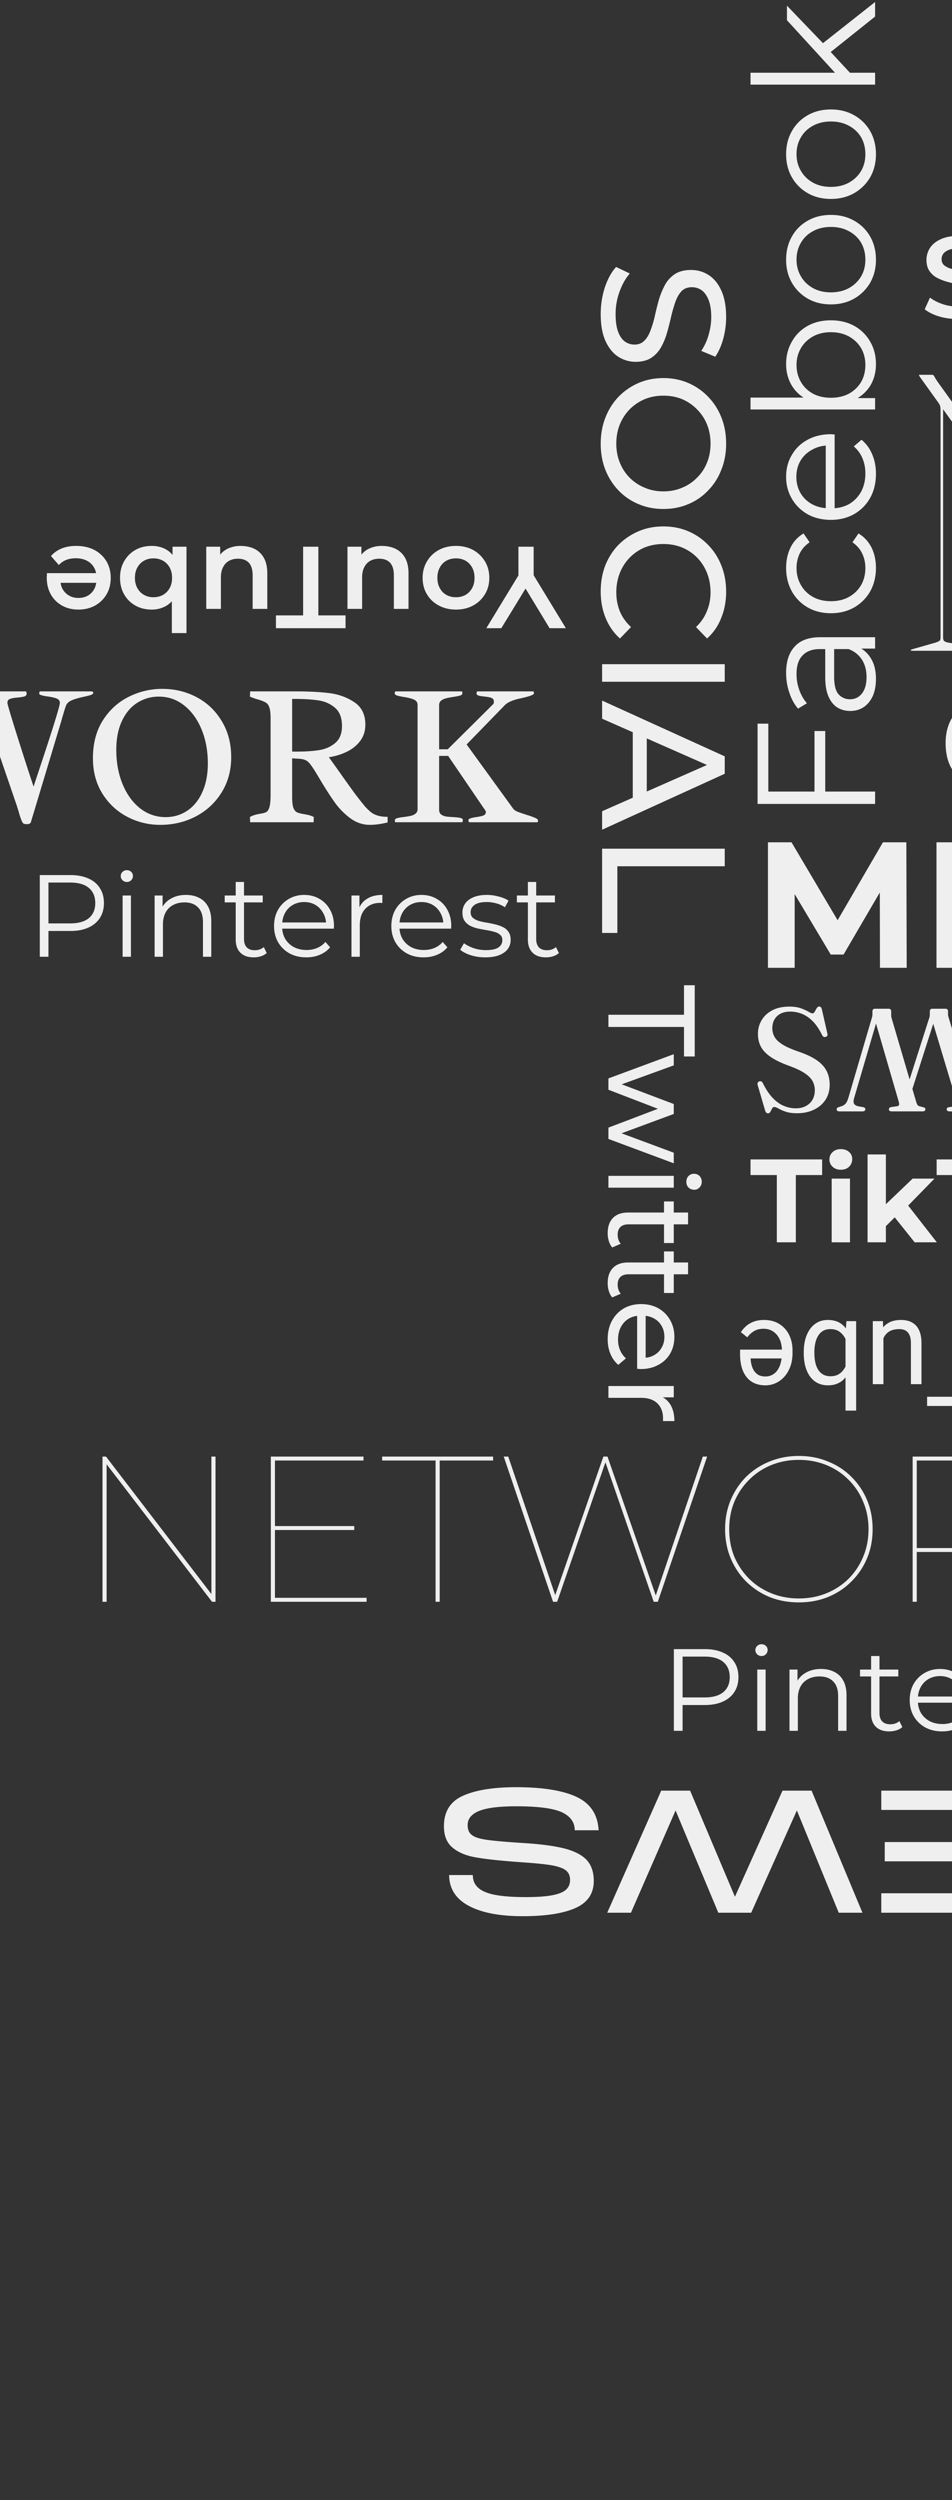 <svg width="375" height="984" viewBox="0 0 375 984" fill="none" xmlns="http://www.w3.org/2000/svg"><rect x="0" y="0" width="375" height="984" fill="#333333" stroke="none"/><path d="M302.498 380.931v-49.405h9.283l20.644 34.866h-4.919l20.298-34.866h9.214l.138 49.405h-10.53l-.069-32.96h1.94l-16.211 27.738h-5.057l-16.556-27.738h2.355v32.96h-10.53zm76.716-29.502h23.346v8.893h-23.346v-8.893zm.832 20.327h26.394v9.175h-37.548v-49.405h36.647v9.176h-25.493v31.054zm35.554 9.175v-49.405h22.03c5.264 0 9.906 1.035 13.924 3.106 4.018 2.023 7.158 4.87 9.421 8.54 2.263 3.67 3.395 8.022 3.395 13.057 0 4.987-1.132 9.34-3.395 13.057-2.263 3.67-5.403 6.54-9.421 8.61-4.018 2.024-8.66 3.035-13.924 3.035H415.6zm11.223-9.387h10.252c3.233 0 6.027-.611 8.383-1.835 2.401-1.27 4.249-3.058 5.542-5.364 1.339-2.305 2.009-5.011 2.009-8.116 0-3.153-.67-5.858-2.009-8.117-1.293-2.305-3.141-4.07-5.542-5.293-2.356-1.271-5.15-1.906-8.383-1.906h-10.252v30.631zm46.241 9.387v-49.405h11.223v49.405h-11.223zm16.589 0l21.614-49.405h11.084l21.683 49.405h-11.777l-17.734-43.617h4.433l-17.804 43.617h-11.499zm10.807-10.586l2.979-8.682h24.939l3.048 8.682H500.46zm-263.836-246.7c0-3.693.552-7.225 1.656-10.595 1.15-3.37 2.622-6.025 4.416-7.964l5.382 2.563c-1.61 1.846-2.944 4.201-4.002 7.063a25.56 25.56 0 0 0-1.587 8.933c0 2.816.322 5.101.966 6.855.644 1.755 1.518 3.047 2.622 3.878a6.44 6.44 0 0 0 3.865 1.247c1.656 0 2.99-.554 4.002-1.662 1.012-1.062 1.817-2.47 2.415-4.224.644-1.708 1.196-3.601 1.656-5.679.46-2.077.989-4.178 1.587-6.301.644-2.078 1.449-3.993 2.415-5.748a11.944 11.944 0 0 1 3.864-4.155c1.656-1.061 3.772-1.592 6.348-1.592 2.484 0 4.761.646 6.831 1.939 2.116 1.338 3.795 3.37 5.037 6.093 1.288 2.77 1.932 6.279 1.932 10.526a32.5 32.5 0 0 1-1.104 8.379c-.736 2.77-1.794 5.171-3.174 7.202l-5.52-2.285c1.38-2.078 2.369-4.271 2.967-6.579.644-2.308.966-4.547.966-6.717 0-2.724-.345-4.963-1.035-6.717-.69-1.754-1.61-3.047-2.76-3.878-1.15-.785-2.438-1.177-3.864-1.177-1.702 0-3.059.531-4.071 1.593-1.012 1.108-1.817 2.516-2.415 4.224a66.995 66.995 0 0 0-1.656 5.747c-.46 2.078-.989 4.155-1.587 6.233-.598 2.123-1.38 4.039-2.346 5.747-.966 1.755-2.254 3.163-3.864 4.224-1.61 1.062-3.68 1.593-6.21 1.593-2.439 0-4.716-.669-6.832-2.008-2.07-1.339-3.749-3.416-5.037-6.232-1.242-2.77-1.863-6.279-1.863-10.526zm0 50.996c0-3.693.621-7.133 1.863-10.318 1.242-3.139 2.967-5.863 5.175-8.171a24.445 24.445 0 0 1 7.867-5.402c2.99-1.292 6.256-1.938 9.798-1.938s6.808.646 9.798 1.938c2.99 1.293 5.589 3.094 7.797 5.402 2.254 2.308 4.002 5.032 5.244 8.171 1.242 3.139 1.863 6.579 1.863 10.318 0 3.693-.621 7.086-1.863 10.179-1.196 3.14-2.921 5.863-5.175 8.172a22.367 22.367 0 0 1-7.797 5.401c-2.99 1.293-6.279 1.939-9.867 1.939-3.588 0-6.877-.646-9.867-1.939a23.062 23.062 0 0 1-7.867-5.401c-2.208-2.309-3.933-5.032-5.175-8.172-1.196-3.093-1.794-6.486-1.794-10.179zm6.141 0c0 2.678.46 5.147 1.38 7.41.92 2.308 2.208 4.293 3.864 5.955a17.842 17.842 0 0 0 5.935 3.947c2.254.97 4.715 1.454 7.383 1.454s5.129-.484 7.383-1.454a17.095 17.095 0 0 0 5.865-3.947c1.702-1.662 3.013-3.647 3.933-5.955.92-2.263 1.38-4.732 1.38-7.41 0-2.724-.46-5.24-1.38-7.548a17.903 17.903 0 0 0-3.933-5.955c-1.656-1.708-3.611-3.047-5.865-4.017-2.254-.923-4.715-1.385-7.383-1.385s-5.129.462-7.383 1.385a18.78 18.78 0 0 0-5.935 4.017 18.45 18.45 0 0 0-3.864 5.955c-.92 2.308-1.38 4.824-1.38 7.548zm-6.141 58.181c0-3.694.598-7.11 1.794-10.249 1.242-3.093 2.967-5.794 5.175-8.102a24.977 24.977 0 0 1 7.867-5.332c2.99-1.293 6.279-1.939 9.867-1.939 3.588 0 6.877.646 9.867 1.939 2.99 1.292 5.589 3.093 7.797 5.401 2.254 2.308 3.979 5.009 5.175 8.102 1.242 3.139 1.863 6.556 1.863 10.249 0 3.739-.644 7.179-1.932 10.318-1.242 3.185-3.105 5.886-5.589 8.102l-4.347-4.501c1.932-1.847 3.358-3.924 4.278-6.233.966-2.308 1.449-4.778 1.449-7.409 0-2.724-.46-5.263-1.38-7.617-.92-2.309-2.208-4.317-3.864-6.025-1.656-1.708-3.634-3.047-5.934-4.016-2.254-.924-4.715-1.385-7.383-1.385s-5.152.461-7.452 1.385c-2.254.969-4.209 2.308-5.866 4.016-1.656 1.708-2.944 3.716-3.864 6.025-.92 2.354-1.38 4.893-1.38 7.617 0 2.631.46 5.101 1.38 7.409.966 2.309 2.438 4.386 4.416 6.233l-4.347 4.501c-2.484-2.216-4.37-4.917-5.658-8.102-1.288-3.139-1.932-6.602-1.932-10.387zm.552 28.598h48.301v6.925h-48.301v-6.925zm0 14.328l48.301 21.952v6.855l-48.301 22.021v-7.271l44.437-19.597v2.77l-44.437-19.597v-7.133zm12.076 9.348l5.52 1.87v27.284l-5.52 2.008v-31.162zm-12.076 48.942h48.301v6.925h-42.298v26.245h-6.003v-33.17zm2.485 65.375h29.77v-11.62h4.225v28.033h-4.225v-11.62h-29.77v-4.793zm0 25.054l25.739-9.538v4.406l-23.31 8.473v-2.082l23.31 8.812v3.921l-23.31 8.618v-2.033l23.31 8.666v4.164l-25.739-9.586v-4.455l21.271-8.085v1.356l-21.271-8.183v-4.454zm0 38.354H265.4v4.648h-25.739v-4.648zm30.692 2.324c0-.904.292-1.662.875-2.275.582-.581 1.295-.872 2.136-.872.874 0 1.603.291 2.186.872.582.613.874 1.371.874 2.275 0 .904-.292 1.646-.874 2.227-.551.613-1.247.92-2.089.92-.874 0-1.618-.29-2.233-.871-.583-.581-.875-1.34-.875-2.276zm-30.983 20.241c0-2.582.696-4.584 2.088-6.004 1.392-1.42 3.383-2.13 5.974-2.13h23.601v4.648h-23.407c-1.392 0-2.461.339-3.205 1.017-.745.71-1.117 1.71-1.117 3.001 0 1.453.404 2.663 1.214 3.632l-3.351 1.452c-.615-.71-1.069-1.565-1.36-2.566a10.54 10.54 0 0 1-.437-3.05zm22.193-12.492h3.837v16.365h-3.837v-16.365zm-22.193 32.155c0-2.582.696-4.583 2.088-6.004 1.392-1.42 3.383-2.13 5.974-2.13h23.601v4.648h-23.407c-1.392 0-2.461.339-3.205 1.017-.745.71-1.117 1.711-1.117 3.002 0 1.452.404 2.662 1.214 3.631l-3.351 1.452c-.615-.71-1.069-1.565-1.36-2.566a10.54 10.54 0 0 1-.437-3.05zm22.193-12.491h3.837v16.364h-3.837v-16.364zM239.37 527.09c0-2.743.567-5.164 1.7-7.262 1.133-2.066 2.687-3.68 4.662-4.842 1.975-1.129 4.241-1.694 6.799-1.694 2.557 0 4.824.548 6.799 1.646 1.974 1.13 3.512 2.663 4.613 4.599 1.133 1.969 1.7 4.18 1.7 6.633 0 2.486-.551 4.681-1.651 6.585-1.101 1.904-2.655 3.389-4.662 4.454-1.975 1.098-4.29 1.646-6.945 1.646a5.64 5.64 0 0 1-.68-.048c-.259 0-.502-.016-.728-.048v-21.836h3.351v19.415l-1.166-1.889c1.651.033 3.124-.306 4.419-1.016a7.562 7.562 0 0 0 3.011-2.954c.745-1.226 1.117-2.663 1.117-4.309 0-1.614-.372-3.05-1.117-4.309-.712-1.259-1.732-2.243-3.059-2.953-1.295-.71-2.785-1.065-4.468-1.065h-.777c-1.716 0-3.254.387-4.614 1.162-1.327.807-2.363 1.92-3.108 3.34-.744 1.421-1.117 3.051-1.117 4.891 0 1.517.259 2.888.777 4.115a9.014 9.014 0 0 0 2.331 3.292l-3.011 2.566c-1.359-1.162-2.395-2.614-3.108-4.357-.712-1.711-1.068-3.631-1.068-5.762zm.291 18.45H265.4v4.454h-6.993l1.748-.435c1.781.71 3.141 1.904 4.079 3.582.939 1.679 1.409 3.744 1.409 6.198h-4.517c.033-.194.049-.388.049-.581v-.485c0-2.485-.745-4.454-2.234-5.906-1.489-1.453-3.642-2.179-6.459-2.179h-12.821v-4.648zm81.174-233.455v-24.358h4.233v24.358h-4.233zm23.876-.526v4.871h-46.296v-31.6h4.232v26.729h42.064zm0-56.277h-7.672l-1.257.197h-12.83c-2.954 0-5.225.834-6.813 2.502-1.587 1.624-2.38 4.06-2.38 7.307 0 2.239.374 4.367 1.124 6.386.749 2.019 1.742 3.731 2.976 5.135l-3.505 2.107c-1.499-1.756-2.646-3.862-3.439-6.32-.838-2.458-1.257-5.047-1.257-7.768 0-4.477 1.124-7.922 3.373-10.336 2.205-2.458 5.578-3.687 10.119-3.687h21.561v4.477zm.331 11.916c0 2.589-.419 4.849-1.257 6.781-.882 1.887-2.072 3.335-3.571 4.345-1.543 1.009-3.307 1.514-5.291 1.514-1.808 0-3.439-.417-4.895-1.251-1.499-.878-2.689-2.282-3.571-4.213-.926-1.975-1.389-4.609-1.389-7.901v-11.915h3.505v11.784c0 3.335.596 5.662 1.786 6.978 1.191 1.273 2.668 1.909 4.431 1.909 1.985 0 3.572-.768 4.762-2.304 1.191-1.536 1.786-3.687 1.786-6.452 0-2.633-.595-4.893-1.786-6.78-1.234-1.931-2.998-3.336-5.291-4.214l3.241-1.053c2.293.878 4.123 2.414 5.49 4.608 1.366 2.151 2.05 4.872 2.05 8.164zm0-43.671c0 3.423-.75 6.495-2.249 9.217-1.543 2.677-3.637 4.783-6.283 6.32-2.69 1.536-5.754 2.304-9.193 2.304-3.483 0-6.548-.768-9.193-2.304a16.503 16.503 0 0 1-6.217-6.32c-1.499-2.722-2.249-5.794-2.249-9.217 0-2.941.573-5.596 1.72-7.966 1.146-2.37 2.866-4.235 5.158-5.596l2.381 3.489c-1.763 1.185-3.064 2.656-3.902 4.411-.838 1.756-1.256 3.665-1.256 5.728 0 2.458.573 4.674 1.719 6.649 1.102 1.975 2.668 3.533 4.696 4.674 2.028 1.141 4.409 1.712 7.143 1.712s5.114-.571 7.143-1.712c2.028-1.141 3.615-2.699 4.762-4.674 1.102-1.975 1.653-4.191 1.653-6.649 0-2.063-.419-3.972-1.257-5.728-.837-1.755-2.116-3.226-3.836-4.411l2.381-3.489c2.249 1.361 3.969 3.226 5.159 5.596 1.147 2.37 1.72 5.025 1.72 7.966zm0-37.077c0 3.599-.75 6.759-2.249 9.48-1.543 2.721-3.637 4.849-6.283 6.386-2.69 1.536-5.754 2.304-9.193 2.304s-6.482-.724-9.127-2.173c-2.646-1.492-4.718-3.511-6.217-6.056-1.543-2.59-2.315-5.487-2.315-8.69 0-3.248.75-6.123 2.249-8.625 1.455-2.545 3.527-4.542 6.217-5.99 2.645-1.449 5.71-2.173 9.193-2.173.22 0 .463.022.727.066h.728v30.086h-3.505v-27.584l1.388 1.843c-2.513 0-4.739.549-6.68 1.646-1.984 1.053-3.527 2.501-4.629 4.345-1.102 1.843-1.654 3.972-1.654 6.386 0 2.37.552 4.498 1.654 6.385 1.102 1.888 2.645 3.358 4.629 4.411 1.985 1.054 4.255 1.58 6.813 1.58h.727c2.646 0 4.983-.57 7.011-1.711 1.984-1.185 3.549-2.809 4.696-4.872 1.102-2.107 1.653-4.499 1.653-7.176 0-2.107-.375-4.06-1.124-5.859a12.202 12.202 0 0 0-3.439-4.74l3.042-2.633c1.852 1.536 3.263 3.467 4.233 5.793.97 2.282 1.455 4.806 1.455 7.571zm0-43.123c0 3.029-.684 5.75-2.05 8.164-1.411 2.413-3.44 4.323-6.085 5.727-2.646 1.405-5.842 2.107-9.59 2.107-3.792 0-6.989-.702-9.59-2.107-2.646-1.448-4.652-3.379-6.019-5.793s-2.05-5.113-2.05-8.098c0-3.291.75-6.232 2.249-8.821 1.455-2.634 3.505-4.697 6.15-6.189 2.646-1.492 5.732-2.238 9.26-2.238 3.483 0 6.57.746 9.259 2.238a16.152 16.152 0 0 1 6.217 6.189c1.499 2.589 2.249 5.53 2.249 8.821zm-.331 17.841h-49.074v-4.674h24.603l7.011.658 7.01-.461h10.45v4.477zm-3.836-17.512c0-2.457-.551-4.652-1.653-6.583-1.147-1.931-2.734-3.467-4.762-4.608-2.073-1.141-4.454-1.712-7.143-1.712-2.734 0-5.115.571-7.143 1.712-2.028 1.141-3.594 2.677-4.696 4.608-1.146 1.931-1.719 4.126-1.719 6.583 0 2.458.573 4.675 1.719 6.65 1.102 1.931 2.668 3.467 4.696 4.608 2.028 1.097 4.409 1.646 7.143 1.646 2.689 0 5.07-.549 7.143-1.646 2.028-1.141 3.615-2.677 4.762-4.608 1.102-1.975 1.653-4.192 1.653-6.65zm4.167-41.425c0 3.336-.75 6.342-2.249 9.019a17.134 17.134 0 0 1-6.283 6.255c-2.69 1.536-5.754 2.304-9.193 2.304-3.483 0-6.548-.768-9.193-2.304-2.646-1.537-4.718-3.621-6.217-6.255-1.499-2.633-2.249-5.639-2.249-9.019 0-3.423.75-6.451 2.249-9.085 1.499-2.677 3.571-4.762 6.217-6.254 2.645-1.536 5.71-2.304 9.193-2.304 3.439 0 6.503.768 9.193 2.304 2.646 1.492 4.74 3.577 6.283 6.254 1.499 2.677 2.249 5.706 2.249 9.085zm-4.167 0c0-2.501-.551-4.718-1.653-6.649-1.147-1.931-2.734-3.445-4.762-4.542-2.073-1.142-4.454-1.712-7.143-1.712-2.734 0-5.115.57-7.143 1.712-2.028 1.097-3.594 2.61-4.696 4.542-1.146 1.931-1.719 4.126-1.719 6.583 0 2.458.573 4.653 1.719 6.584 1.102 1.931 2.668 3.467 4.696 4.608 2.028 1.141 4.409 1.712 7.143 1.712 2.689 0 5.07-.571 7.143-1.712 2.028-1.141 3.615-2.677 4.762-4.608 1.102-1.931 1.653-4.104 1.653-6.518zm4.167-41.505c0 3.335-.75 6.342-2.249 9.019a17.131 17.131 0 0 1-6.283 6.254c-2.69 1.536-5.754 2.304-9.193 2.304-3.483 0-6.548-.768-9.193-2.304-2.646-1.536-4.718-3.62-6.217-6.254-1.499-2.633-2.249-5.64-2.249-9.02 0-3.423.75-6.451 2.249-9.084 1.499-2.677 3.571-4.762 6.217-6.255 2.645-1.536 5.71-2.304 9.193-2.304 3.439 0 6.503.768 9.193 2.304 2.646 1.493 4.74 3.578 6.283 6.255 1.499 2.677 2.249 5.705 2.249 9.085zm-4.167 0c0-2.502-.551-4.718-1.653-6.65-1.147-1.93-2.734-3.445-4.762-4.542-2.073-1.141-4.454-1.712-7.143-1.712-2.734 0-5.115.57-7.143 1.712-2.028 1.097-3.594 2.611-4.696 4.543-1.146 1.93-1.719 4.125-1.719 6.583s.573 4.652 1.719 6.583c1.102 1.931 2.668 3.467 4.696 4.609 2.028 1.14 4.409 1.711 7.143 1.711 2.689 0 5.07-.57 7.143-1.711 2.028-1.142 3.615-2.678 4.762-4.609 1.102-1.93 1.653-4.103 1.653-6.517zm-5.159-31.104l-6.018-.132-19.709-21.527V2.235l14.616 15.208 2.249 2.633 8.862 9.546zm8.995 3.687h-49.074v-4.675h49.074v4.675zm0-26.795l-18.056 14.418-3.637-3.028L344.711.787v5.727zm72.933 706.627v39.706h-8.723v-48.044h12.472l38.438 39.707v-39.707h8.724v48.044h-12.472l-38.439-39.706zm-70.502 39.706v-7.654h41.709v-12.575h-40.346v-7.586h40.346v-12.643h-41.709v-7.586h50.433v48.044h-50.433zm-81.025-40.253l-17.583 40.253h-9.337l21.264-48.043 11.381-.001 17.652 41.757 18.742-41.757h11.45l20.037 48.044h-9.337l-16.493-40.253-17.993 40.253h-12.949l-16.834-40.253zm-39.724 7.791c0-3.143-1.704-5.513-5.112-7.107-3.453-1.549-9.405-2.324-17.856-2.324-6.815 0-11.722.615-14.721 1.845-2.999 1.231-4.498 3.076-4.498 5.536 0 1.777.545 3.075 1.636 3.895 1.045.866 2.998 1.504 5.861 1.914 2.817.41 7.406.82 13.767 1.23 6.997.41 12.517 1.116 16.561 2.119 4.044 1.002 7.042 2.506 8.996 4.51 1.908 2.051 2.863 4.83 2.863 8.338 0 4.966-2.409 8.52-7.225 10.661s-11.745 3.212-20.786 3.212c-9.087 0-16.175-1.367-21.264-4.1-5.089-2.734-7.656-6.766-7.701-12.097h9.337c0 2.096.704 3.759 2.112 4.989 1.363 1.276 3.567 2.21 6.611 2.802 3.044.592 7.065.889 12.063.889 4.544 0 8.088-.251 10.632-.752 2.545-.501 4.339-1.253 5.384-2.255 1-.957 1.5-2.21 1.5-3.759 0-1.595-.523-2.825-1.568-3.691-1.045-.865-2.908-1.549-5.588-2.05-2.681-.455-6.77-.865-12.268-1.23-7.679-.547-13.472-1.162-17.379-1.845-3.953-.638-7.088-1.914-9.405-3.827-2.317-1.868-3.476-4.693-3.476-8.475 0-5.786 2.522-9.795 7.565-12.028 4.998-2.232 11.972-3.348 20.923-3.348 10.359 0 18.288 1.275 23.785 3.827 5.453 2.597 8.338 6.971 8.656 13.121h-9.405zm228.047-322.51c0-.251.098-.453.294-.607.196-.153.5-.23.912-.23h10.329c.412 0 .716.077.912.23a.733.733 0 0 1 .295.607c0 .423-.304.74-.913.952l-1.883.491c-.843.269-1.432.587-1.766.952-.333.366-.5.943-.5 1.732v27.65c0 .5.069.914.206 1.241.118.347.432.828.942 1.443l2.619 3.291c.216.288.373.51.471.663.078.174.117.328.117.462 0 .231-.078.404-.235.52-.177.115-.412.173-.706.173h-5.415c-.412 0-.755-.087-1.03-.26-.294-.154-.598-.442-.912-.866l-24.307-32.152 1.001-2.079v30.393c0 .789.167 1.366.5 1.731.314.366.912.683 1.795.953l2.207.491c.628.23.942.548.942.952 0 .269-.098.471-.294.606-.216.154-.52.231-.913.231H428.75c-.392 0-.687-.077-.883-.231a.67.67 0 0 1-.323-.606c0-.404.313-.722.941-.952l1.884-.491c.843-.25 1.432-.558 1.765-.924.334-.365.5-.952.5-1.76v-28.776c0-.462-.049-.856-.147-1.184a2.936 2.936 0 0 0-.471-.923l-1.883-2.453c-.255-.366-.422-.645-.5-.838a1.24 1.24 0 0 1-.118-.519c0-.212.088-.394.265-.548.157-.135.412-.202.765-.202h6.033c.667 0 1 .269 1 .808 0 .25.049.481.147.692.079.231.334.616.765 1.155l23.248 30.796-1.884 1.241v-29.728c0-.77-.157-1.337-.47-1.703-.334-.366-.932-.693-1.796-.981l-2.207-.491c-.627-.231-.941-.548-.941-.952zm-41.13 20.405h-9.976c-1.256 0-2.148.25-2.678.751-.529.5-.873 1.462-1.03 2.886-.078.327-.186.568-.323.722a.89.89 0 0 1-.618.288c-.51.058-.844-.231-1.001-.866l-2.354-8.485c-.079-.347-.069-.616.029-.808.079-.193.255-.337.53-.433.255-.058.49-.048.706.029.216.096.412.259.589.49.549.962 1.059 1.693 1.53 2.194.471.519.991.866 1.56 1.039.549.192 1.245.288 2.089.288h10.947v1.905zm8.798 18.328c0 .269-.098.471-.294.606-.196.154-.49.231-.883.231h-22.747c-.569 0-1.039.096-1.412.289-.393.192-.746.375-1.06.548a2.088 2.088 0 0 1-1.059.289c-.353 0-.628-.106-.824-.318-.216-.192-.392-.539-.53-1.039l-2.324-8.399c-.098-.327-.089-.596.029-.808.098-.212.294-.356.589-.433.294-.096.578-.087.853.029.255.135.461.365.618.693.765 1.539 1.471 2.78 2.119 3.723.628.962 1.255 1.693 1.883 2.193.628.52 1.305.866 2.031 1.039.706.193 1.52.289 2.442.289h9.475v-34.346c0-.751-.235-1.318-.706-1.703-.471-.366-1.187-.549-2.148-.549h-7.327c-1.236 0-2.305.222-3.208.664-.922.443-1.824 1.309-2.707 2.598-.883 1.308-1.893 3.242-3.031 5.801-.137.289-.314.491-.53.606-.216.116-.451.154-.706.116-.333-.039-.559-.173-.677-.404-.137-.231-.157-.539-.059-.924l2.502-9.986c.137-.481.314-.828.529-1.039.216-.231.52-.347.913-.347.333 0 .667.087 1 .26a35.5 35.5 0 0 0 1.118.491c.393.173.893.26 1.501.26h23.453c.393 0 .687.077.883.23a.734.734 0 0 1 .294.607c0 .481-.314.798-.941.952l-2.119.346c-.451.097-.785.26-1.001.491-.235.231-.353.529-.353.895v33.365c0 .365.118.664.353.895.216.23.55.394 1.001.49l2.119.347c.628.153.941.471.941.952zm-63.057-6.927l-2.06-.722 8.887-27.823c.118-.308.216-.616.294-.924.059-.288.089-.625.089-1.01v-1.125c0-.328.088-.587.265-.78.176-.173.412-.259.706-.259h5.179c.333 0 .589.086.765.259.177.193.265.452.265.78v1.125c0 .308.029.568.088.78.059.23.157.567.294 1.01l10.035 32.932c.137.442.314.769.53.981.196.212.471.366.824.462l1.5.375c.314.116.54.241.677.375a.833.833 0 0 1 .177.52c0 .25-.098.442-.294.577-.197.154-.491.231-.883.231h-12.301c-.392 0-.686-.077-.882-.231-.197-.135-.295-.337-.295-.606 0-.423.285-.693.854-.808l2.413-.347c.451-.096.716-.288.794-.577.079-.288.02-.741-.176-1.356l-9.888-32.904L368.88 399l-9.829 30.681zm-18.186 6.927c0 .269-.098.471-.294.606-.196.154-.49.231-.883.231h-8.945c-.432 0-.736-.077-.913-.231a.767.767 0 0 1-.265-.606.72.72 0 0 1 .177-.491c.118-.115.363-.24.736-.375l1.206-.404a3.545 3.545 0 0 0 1.472-1.039c.392-.481.735-1.212 1.029-2.194l9.093-30.969.295-1.01c.058-.27.088-.577.088-.924v-1.125c0-.328.088-.587.265-.78.157-.173.392-.259.706-.259h5.385c.314 0 .569.086.765.259.177.193.265.452.265.78v1.125c0 .289.01.558.029.808.02.251.099.606.236 1.068l9.652 32.846c.176.539.353.895.53 1.068.157.192.392.336.706.433l1.471.375c.314.096.54.202.677.317a.72.72 0 0 1 .177.491c0 .269-.099.471-.295.606-.196.154-.49.231-.882.231h-12.066c-.392 0-.676-.077-.853-.231-.196-.135-.294-.337-.294-.606a.74.74 0 0 1 .235-.548c.138-.135.363-.241.677-.318l2.325-.317c.412-.097.667-.279.765-.549.078-.25.029-.702-.147-1.356l-9.564-32.875 1.707-1.414-9.711 33.048c-.255.904-.265 1.597-.03 2.078.216.5.805.866 1.766 1.096l1.854.318c.314.096.539.202.677.317a.765.765 0 0 1 .176.52zm-29.911-40.407c1.786 0 3.296.221 4.532.663 1.216.443 2.197.885 2.943 1.328.745.443 1.275.664 1.589.664.294 0 .539-.135.735-.404a6.18 6.18 0 0 0 .56-.953c.176-.346.372-.654.588-.923.216-.27.471-.404.765-.404.255 0 .481.086.677.259.177.174.304.443.383.809l2.207 9.669c.058.288.039.538-.059.75-.118.212-.324.366-.618.462-.294.096-.559.086-.795-.029-.235-.116-.441-.337-.618-.664-1.118-2.29-2.344-4.108-3.678-5.455-1.354-1.347-2.776-2.319-4.267-2.915a12.17 12.17 0 0 0-4.561-.895c-2.217 0-3.953.587-5.209 1.761-1.255 1.193-1.893 2.771-1.912 4.733 0 1.232.284 2.367.853 3.406.549 1.039 1.579 2.04 3.09 3.002 1.51.962 3.678 1.924 6.503 2.886 2.943 1.02 5.307 2.145 7.092 3.377 1.766 1.231 3.051 2.636 3.855 4.214.804 1.578 1.206 3.377 1.206 5.397 0 2.251-.539 4.214-1.618 5.888-1.099 1.693-2.609 3.002-4.532 3.925-1.942.943-4.178 1.415-6.709 1.415-1.825 0-3.316-.202-4.473-.607-1.177-.404-2.119-.817-2.825-1.241-.706-.404-1.256-.606-1.648-.606-.392 0-.687.202-.883.606a70.61 70.61 0 0 1-.647 1.241c-.216.424-.54.635-.971.635a.927.927 0 0 1-.677-.259c-.177-.174-.334-.481-.471-.924l-2.913-9.929c-.098-.346-.088-.654.029-.923a.979.979 0 0 1 .589-.52c.314-.096.588-.086.824.029.235.116.431.327.588.635 1.236 2.482 2.551 4.445 3.944 5.888 1.392 1.443 2.844 2.473 4.355 3.088 1.51.635 3.07.953 4.679.953 2.256 0 4.07-.645 5.444-1.934 1.373-1.289 2.059-3.021 2.059-5.195a7.532 7.532 0 0 0-.853-3.521c-.569-1.078-1.589-2.117-3.06-3.118-1.472-1-3.561-1.991-6.268-2.972-3.061-1.116-5.483-2.29-7.269-3.522-1.785-1.231-3.06-2.588-3.825-4.069-.765-1.482-1.138-3.156-1.118-5.022 0-1.963.49-3.752 1.471-5.369.961-1.616 2.364-2.905 4.208-3.867 1.824-.962 4.061-1.443 6.709-1.443zm78.362-140.358c0 .051-.051.129-.154.232-.051.052-.154.078-.309.078h-29.624a.85.85 0 0 1-.386-.078.586.586 0 0 1-.077-.232c0-.052.205-.156.617-.311l9.258-2.638c.72-.259 1.208-.491 1.465-.698.258-.207.386-.647.386-1.319V161.8c0-.879-.051-1.526-.154-1.94-.103-.465-.514-1.164-1.235-2.095l-6.789-9.466c-.102-.207-.18-.336-.231-.388a.602.602 0 0 1-.077-.233c0-.103.026-.155.077-.155h5.015c.411 0 .72.207.925.621.206.414.618 1.086 1.235 2.017l68.584 95.594-.463.156v-93.112c0-.724-.18-1.189-.54-1.396-.308-.259-.874-.466-1.697-.621l-15.044-2.638c-.411-.155-.617-.259-.617-.311 0-.103.026-.181.077-.232a.853.853 0 0 1 .386-.078h29.625c.154 0 .257.026.308.078.103.051.155.129.155.232 0 .052-.206.156-.617.311l-9.258 2.638c-.669.155-1.157.362-1.466.621-.257.207-.386.672-.386 1.396v92.336c0 .517.077.983.232 1.396.205.414.437.828.694 1.242l4.938 6.828c.257.31.462.595.617.854.205.258.308.439.308.543 0 .051-.051.103-.154.155h-5.092c-.823 0-1.234-.31-1.234-.931 0-.259-.052-.466-.154-.621-.052-.207-.206-.465-.463-.776l-67.428-94.042h.926v91.094c0 .672.129 1.138.386 1.396.308.259.797.466 1.466.621l15.352 2.638c.412.155.617.259.617.311zm85.893-54.315h31.167c3.189 0 5.426-.75 6.712-2.251 1.338-1.551 1.878-4.267 1.62-8.147 0-.155.026-.258.078-.31.051-.104.102-.155.154-.155.257-.104.463.155.617.776l6.326 20.794c.103.207.129.363.077.466-.051.103-.128.155-.231.155a.692.692 0 0 1-.309-.077.502.502 0 0 0-.231-.233c-1.337-2.638-2.597-4.682-3.78-6.13-1.132-1.448-2.418-2.457-3.858-3.026-1.44-.621-3.291-.931-5.554-.931h-32.788v-.931zm-13.733-53.695c0-.103.026-.181.077-.232a.853.853 0 0 1 .386-.078h57.013c.925 0 1.774-.207 2.545-.621.772-.465 1.389-.905 1.852-1.319.514-.465.849-.698 1.003-.698.103 0 .18.052.231.155.103.052.232.362.386.931l5.709 20.64c.103.155.129.284.077.388-.051.052-.128.077-.231.077h-.232a2.32 2.32 0 0 1-.231-.31c-1.337-3.569-2.623-6.518-3.858-8.845-1.182-2.38-2.391-4.268-3.625-5.665-1.183-1.396-2.469-2.379-3.858-2.948-1.337-.569-2.829-.854-4.474-.854h-36.569v103.974c0 .932.309 1.63.926 2.095.669.466 1.62.699 2.855.699h33.173c2.88 0 5.195-.517 6.944-1.552 1.748-1.035 3.42-3.207 5.014-6.518 1.595-3.362 3.549-8.483 5.863-15.363.103-.155.18-.285.232-.388.103-.155.231-.233.386-.233.154 0 .231.104.231.31.052.156.026.363-.077.621l-6.635 25.451c-.154.517-.283.853-.386 1.008-.051.155-.128.233-.231.233-.463 0-.977-.233-1.543-.698-.566-.414-1.389-.854-2.469-1.319-1.028-.414-2.52-.621-4.474-.621h-55.547a.853.853 0 0 1-.386-.078.603.603 0 0 1-.077-.232c0-.207.155-.311.463-.311l9.104-1.241c.771-.104 1.311-.285 1.62-.543.36-.259.54-.699.54-1.32v-101.18c0-.621-.18-1.061-.54-1.32-.309-.31-.849-.491-1.62-.543l-9.104-1.241c-.308 0-.463-.104-.463-.311zm142.751 19.088l.617 1.009-24.765 83.412-.231.931c-.052.362-.077.828-.077 1.397v1.707a.958.958 0 0 1-.155.543c-.051.155-.205.233-.462.233h-3.086c-.257 0-.438-.078-.54-.233a.958.958 0 0 1-.155-.543v-1.707c0-.569-.051-1.009-.154-1.319a9.208 9.208 0 0 0-.309-1.319l-28.853-99.474c-.206-.776-.437-1.319-.694-1.63-.206-.362-.592-.594-1.157-.698l-5.709-1.086a3.106 3.106 0 0 1-.386-.155c-.052-.052-.077-.104-.077-.156 0-.103.025-.181.077-.232a.589.589 0 0 1 .231-.078h23.299c.154 0 .257.026.309.078.051.051.077.129.077.232 0 .207-.18.311-.54.311l-8.795 1.086c-.772.052-1.286.336-1.543.854-.206.465-.206 1.06 0 1.784l28.467 99.94-1.62 2.948 26.231-87.835zm40.657-19.088c0-.103.025-.181.077-.232a.589.589 0 0 1 .231-.078h20.059c.154 0 .257.026.308.078.052.051.078.129.078.232 0 .052-.026.104-.078.156-.051.051-.154.103-.308.155l-4.166 1.397c-1.08.362-1.955.982-2.623 1.862-.669.879-1.286 2.328-1.852 4.345l-27.31 95.594-.232.931c-.051.362-.077.828-.077 1.397v1.707a.958.958 0 0 1-.154.543c-.051.155-.206.233-.463.233h-3.086a.519.519 0 0 1-.463-.233.958.958 0 0 1-.154-.543v-1.707c0-.569-.051-1.009-.154-1.319a9.488 9.488 0 0 0-.309-1.319l-26.539-99.474c-.206-.776-.437-1.319-.694-1.63-.206-.362-.592-.594-1.157-.698l-5.709-1.086a3.106 3.106 0 0 1-.386-.155c-.052-.052-.077-.104-.077-.156 0-.103.025-.181.077-.232a.589.589 0 0 1 .231-.078h23.299c.103 0 .18.026.231.078.052.051.078.129.078.232 0 .052-.052.13-.155.233a.676.676 0 0 1-.308.078l-8.795 1.086c-.772.052-1.286.336-1.543.854-.206.465-.206 1.06 0 1.784l26.076 99.94-1.543 2.948 28.39-99.008c.566-1.966.566-3.414 0-4.345-.514-.931-2.16-1.656-4.937-2.173l-5.4-1.086a3.106 3.106 0 0 1-.386-.155c-.052-.052-.077-.104-.077-.156zm66.321 110.027c-5.504 0-9.978-.724-13.424-2.173-3.446-1.5-6.095-2.974-7.946-4.422-1.852-1.501-3.112-2.251-3.781-2.251-.154 0-.36.44-.617 1.319-.206.88-.437 1.889-.694 3.027a50.04 50.04 0 0 1-.772 3.026c-.205.879-.385 1.319-.54 1.319a.52.52 0 0 1-.385-.155 2.312 2.312 0 0 1-.232-.311l-6.943-25.916a.696.696 0 0 0-.077-.31c0-.155.025-.259.077-.311.103-.103.206-.103.308 0a.465.465 0 0 1 .309.311c2.212 6.104 5.066 11.07 8.563 14.898 3.549 3.776 7.535 6.569 11.958 8.38 4.475 1.758 9.207 2.638 14.196 2.638 6.583 0 11.855-1.94 15.815-5.82 3.96-3.931 5.94-9.233 5.94-15.906 0-3.725-.874-7.294-2.623-10.708-1.697-3.466-4.654-6.802-8.872-10.009-4.217-3.259-10.055-6.337-17.512-9.234-7.355-2.948-13.193-6-17.513-9.156-4.32-3.155-7.432-6.569-9.335-10.242-1.851-3.673-2.777-7.759-2.777-12.26 0-5.535 1.286-10.371 3.857-14.51 2.572-4.138 5.992-7.345 10.261-9.621 4.269-2.328 8.923-3.492 13.964-3.492 5.4 0 9.772.724 13.115 2.173 3.343 1.448 5.889 2.897 7.638 4.345 1.8 1.448 3.008 2.173 3.626 2.173.257 0 .565-.699.925-2.095a73.367 73.367 0 0 0 1.08-4.268c.36-1.448.566-2.173.618-2.173.102 0 .18.026.231.078.103 0 .18.129.231.388l7.561 28.089c0 .051.026.155.077.31.052.103.026.207-.077.31-.051.052-.154.052-.309 0-.103-.051-.205-.155-.308-.31-2.212-6.725-5.015-12.13-8.409-16.217-3.395-4.138-7.304-7.138-11.727-9.001-4.372-1.914-9.129-2.871-14.272-2.871-7.149 0-13.09 2.095-17.821 6.285-4.681 4.19-7.021 10.217-7.021 18.079 0 3.88.849 7.605 2.546 11.174 1.749 3.517 4.706 6.906 8.872 10.164 4.217 3.208 10.029 6.285 17.435 9.234 7.664 3 13.656 6.156 17.976 9.466 4.32 3.259 7.355 6.673 9.103 10.243a24.823 24.823 0 0 1 2.701 11.328c0 4.656-.978 8.872-2.932 12.648s-4.809 6.776-8.563 9c-3.704 2.225-8.204 3.337-13.501 3.337zM40.377 630.457v-57.15h1.376l42.41 55.272h-.891v-55.272h1.619v57.15h-1.376l-42.41-55.272h.89v55.272h-1.618zm67.52-29.8h31.645v1.551h-31.645v-1.551zm.405 28.248h36.096v1.552h-37.715v-57.15h36.501v1.551h-34.882v54.047zm63.276 1.552v-55.599h-21.043v-1.551h43.704v1.551h-21.042v55.599h-1.619zm46.271 0l-19.425-57.15h1.781l18.939 55.843h-.891l19.424-55.843h1.619l19.424 55.843h-.809l18.938-55.843h1.7l-19.424 57.15h-1.619l-19.181-55.354h.324l-19.182 55.354h-1.618zm96.829.244c-4.154 0-8.012-.707-11.573-2.122-3.507-1.47-6.583-3.511-9.227-6.123-2.59-2.613-4.613-5.661-6.07-9.144-1.457-3.484-2.185-7.294-2.185-11.43 0-4.137.728-7.947 2.185-11.43 1.457-3.483 3.48-6.531 6.07-9.144 2.644-2.613 5.72-4.626 9.227-6.041 3.561-1.47 7.419-2.205 11.573-2.205 4.155 0 7.986.735 11.493 2.205 3.561 1.415 6.636 3.428 9.226 6.041 2.644 2.613 4.694 5.661 6.151 9.144 1.457 3.483 2.185 7.293 2.185 11.43 0 4.136-.728 7.946-2.185 11.43-1.457 3.483-3.507 6.531-6.151 9.144-2.59 2.612-5.665 4.653-9.226 6.123-3.507 1.415-7.338 2.122-11.493 2.122zm0-1.551c3.885 0 7.5-.68 10.845-2.041 3.346-1.361 6.259-3.265 8.741-5.715a26.573 26.573 0 0 0 5.746-8.654c1.403-3.32 2.105-6.939 2.105-10.858 0-3.919-.702-7.511-2.105-10.777-1.348-3.32-3.264-6.205-5.746-8.654-2.482-2.504-5.395-4.436-8.741-5.797-3.345-1.36-6.96-2.041-10.845-2.041-3.885 0-7.5.681-10.845 2.041-3.345 1.361-6.259 3.293-8.741 5.797-2.482 2.449-4.424 5.334-5.827 8.654-1.349 3.266-2.023 6.858-2.023 10.777 0 3.919.674 7.538 2.023 10.858a27.71 27.71 0 0 0 5.827 8.654c2.482 2.45 5.396 4.354 8.741 5.715 3.345 1.361 6.96 2.041 10.845 2.041zm44.821 1.307v-57.15h19.181c4.64 0 8.606.762 11.898 2.286 3.345 1.47 5.908 3.592 7.688 6.368 1.781 2.776 2.671 6.151 2.671 10.124 0 3.919-.89 7.293-2.671 10.123-1.78 2.776-4.343 4.926-7.688 6.45-3.292 1.47-7.258 2.204-11.898 2.204h-18.291l.729-.734v20.329h-1.619zm40.224 0l-14.811-20.738h2.024l14.81 20.738h-2.023zm-38.605-20.493l-.729-.653h18.453c6.637 0 11.709-1.497 15.216-4.49 3.507-3.048 5.26-7.293 5.26-12.736 0-5.497-1.753-9.743-5.26-12.736-3.507-2.994-8.579-4.491-15.216-4.491h-18.453l.729-.653v35.759zm57.841 5.634v-2.205l38.687-40.086h2.185l-25.413 26.37-.972.899-14.487 15.022zm-1.295 14.859v-57.15h1.619v57.15h-1.619zm41.843 0l-26.951-30.78 1.214-1.061 27.922 31.841h-2.185zm-668.435-349.979c-.685-1.108-1.396-1.991-2.133-2.65-.737-.66-1.475-1.161-2.212-1.504-.737-.342-1.725-.725-2.962-1.147a52.091 52.091 0 0 1-2.765-.989v-2.057h13.785l37.167 38.49v-24.882c0-2.505-.356-4.786-1.067-6.843-.289-.844-.684-1.503-1.185-1.978a4.672 4.672 0 0 0-1.619-1.029c-.579-.211-1.356-.435-2.33-.672a21.175 21.175 0 0 0-1.225-.317 10.303 10.303 0 0 1-1.738-.672c0-.686.04-1.385.119-2.097h20.815v2.136c-.737.343-1.501.673-2.291.989-1.922.844-3.252 1.543-3.989 2.097-.737.554-1.264 1.424-1.58 2.611-.29 1.16-.448 3.072-.474 5.736 0 1.345-.026 3.336-.079 5.973-.026 2.004-.053 4.51-.079 7.516-.026 2.98-.039 6.474-.039 10.483 0 1.741.158 4.325.474 7.753.263 2.901.408 5.09.434 6.567-.5.185-1.145.277-1.935.277-.843 0-1.593-.092-2.252-.277a156.664 156.664 0 0 0-6.477-7.397l-31.203-32.873v27.77c0 1.767.223 3.547.671 5.34.211.897.593 1.595 1.146 2.097a5.305 5.305 0 0 0 1.777 1.028c.658.211 1.54.422 2.646.633 1.528.237 2.66.554 3.397.949 0 .686-.039 1.385-.118 2.097h-22.277c-.053-.475-.079-1.187-.079-2.136l1.817-.475c1.685-.422 3.015-.831 3.989-1.226 1.001-.396 1.856-1.042 2.567-1.939.738-.896 1.172-2.122 1.304-3.678v-33.704zm104.662 43.514a6.838 6.838 0 0 1-1.264.119c-.5 0-1.25-.079-2.251-.238-1.001-.158-1.764-.237-2.291-.237h-40.524l-.079-1.938c.816-.449 1.567-.765 2.251-.95a18.009 18.009 0 0 1 2.33-.514c1.054-.185 1.817-.422 2.291-.712.501-.29.882-.91 1.146-1.859.263-.976.395-2.506.395-4.589v-29.946c0-2.057-.171-3.573-.514-4.549-.316-.976-.79-1.648-1.422-2.017-.632-.396-1.685-.818-3.159-1.266a77.615 77.615 0 0 0-1.383-.435 24.536 24.536 0 0 1-1.935-.712l.079-2.018h40.287a9.51 9.51 0 0 0 1.185-.079c.448-.053.764-.092.948-.119a13.17 13.17 0 0 1 2.133-.197c.553 0 1.04.052 1.461.158v12.303l-2.054.079a6.162 6.162 0 0 1-1.105-1.504 26.896 26.896 0 0 1-.988-2.175c-.527-1.319-1.053-2.347-1.58-3.086-.5-.738-1.251-1.279-2.251-1.622-1.475-.474-3.305-.778-5.49-.91-2.186-.131-4.714-.197-7.584-.197-3.37 0-6.03.118-7.978.356a46.32 46.32 0 0 0-.158 4.074v16.061h11.375c2.08 0 3.634-.158 4.661-.475 1.027-.316 1.817-.831 2.37-1.543.579-.712 1.369-1.978 2.369-3.797l.593-1.068h2.251v16.97l-2.251.119c-.843-2.268-1.922-4.035-3.239-5.301-1.29-1.266-3.028-1.899-5.214-1.899h-12.915v13.331c0 2.769.316 4.813.948 6.132.658 1.318 1.593 2.176 2.804 2.571 1.238.369 2.989.554 5.253.554h3.871c3.318 0 6.175-.369 8.571-1.108 2.422-.765 4.213-2.307 5.372-4.628l.552-1.226c.474-1.029.856-1.794 1.146-2.295a7.37 7.37 0 0 1 1.106-1.503h2.488l-2.607 13.885zm23.259-48.933c-2.423 0-4.345.105-5.767.316a5.187 5.187 0 0 0-2.528 1.108 10.98 10.98 0 0 0-1.935 2.057c-.527.764-1.172 1.793-1.936 3.085-.79 1.398-1.474 2.453-2.054 3.165h-1.816l.987-12.896c4.345.185 9.953.277 16.826.277l15.404-.04h5.174c5.32 0 9.624-.105 12.916-.316l1.264 13.014h-1.896a13.69 13.69 0 0 1-1.225-1.78 55.756 55.756 0 0 0-.83-1.424c-1.052-1.872-2.04-3.336-2.961-4.391-.896-1.055-1.962-1.674-3.2-1.859a23.142 23.142 0 0 0-2.725-.237 59.48 59.48 0 0 0-3.397-.079h-6.043v39.043c0 2.031.342 3.548 1.027 4.55.711.975 1.633 1.635 2.765 1.978 1.158.342 2.87.659 5.135.949 0 .923-.027 1.609-.08 2.057h-26.147l-.079-2.057a35.646 35.646 0 0 1 2.094-.633c1.553-.475 2.778-.923 3.673-1.345.895-.422 1.632-1.068 2.212-1.938.605-.871.908-2.057.908-3.561v-39.043h-5.766z" fill="#EFEFEF"/><path d="M-6.126 281.269l-.948-2.413a65.604 65.604 0 0 0-.987-2.373c-.316-.264-1.396-.752-3.24-1.464-1.447-.58-2.488-1.015-3.12-1.305-.632-.29-.947-.554-.947-.792 0-.052.039-.184.118-.395.079-.211.132-.343.158-.396h25.357c.027.079.066.211.119.396.079.184.118.316.118.395 0 .607-.29 1.003-.869 1.187-.553.185-1.435.33-2.646.435-1.343.106-2.357.29-3.041.554-.685.237-1.027.752-1.027 1.543 0 .554 1.474 5.498 4.424 14.834 2.975 9.336 4.937 15.375 5.885 18.118l1.106-3.363c6.161-18.434 9.242-28.284 9.242-29.55 0-.817-.395-1.384-1.185-1.701-.79-.342-1.948-.619-3.476-.83a20.865 20.865 0 0 1-1.856-.317c-.606-.132-1.08-.29-1.422-.474l-.237-.436.237-.791h20.42c.105 0 .237.053.395.159.158.079.264.171.316.276 0 .396-.303.712-.908.95-.606.211-1.58.461-2.923.751-1.975.422-3.542.884-4.7 1.385-1.159.475-1.922 1.213-2.291 2.215a54.17 54.17 0 0 0-.909 2.848 520.79 520.79 0 0 0-.671 2.255c-.158.633-.29 1.108-.395 1.424l-11.81 39.202c-.158.528-.71.792-1.659.792-.421 0-.776-.053-1.066-.159-.263-.105-.474-.316-.632-.633-.5-.975-1-2.413-1.501-4.311l-.71-2.255-11.218-32.715-10.23 29.471c-.237.659-.566 1.727-.987 3.204-.5 1.662-.922 2.967-1.264 3.916-.343.95-.725 1.847-1.146 2.69-.158.343-.369.567-.632.673-.263.132-.605.198-1.027.198-.79 0-1.461-.554-2.014-1.662-.553-1.107-1.106-2.531-1.659-4.272l-.395-1.266-5.411-14.518a1934.002 1934.002 0 0 0-8.887-23.735c-.421-1.081-1.04-1.885-1.856-2.413-.79-.553-1.857-1.081-3.2-1.582-1-.369-1.764-.686-2.29-.949a5.63 5.63 0 0 1-1.462-1.068l.276-.871h25.397c.027.079.066.211.119.396a1.3 1.3 0 0 1 .079.395c0 .528-.264.897-.79 1.108-.5.185-1.264.343-2.291.475-1.264.158-2.238.395-2.923.712-.658.29-.987.844-.987 1.661 0 .369 1.408 4.563 4.226 12.58a3531.367 3531.367 0 0 0 7.228 20.214l10.625-28.403zm70.063-10.127c4.95 0 9.492 1.108 13.626 3.323 4.134 2.215 7.412 5.367 9.835 9.455 2.449 4.061 3.673 8.755 3.673 14.082 0 5.222-1.264 9.863-3.791 13.925-2.502 4.035-5.886 7.173-10.151 9.415-4.266 2.215-8.927 3.322-13.982 3.322-4.661 0-9.019-1.068-13.074-3.204s-7.32-5.195-9.795-9.177c-2.45-3.982-3.674-8.598-3.674-13.846 0-5.775 1.29-10.72 3.871-14.834 2.607-4.114 5.99-7.213 10.15-9.296a29.18 29.18 0 0 1 13.312-3.165zm1.303 50.477c3.16 0 6.004-.844 8.531-2.532 2.528-1.688 4.503-4.127 5.925-7.318 1.448-3.191 2.172-6.95 2.172-11.275 0-4.905-.816-9.348-2.448-13.331-1.633-4.008-3.924-7.173-6.873-9.494-2.923-2.32-6.254-3.481-9.993-3.481-3.08 0-5.898.805-8.452 2.413-2.528 1.583-4.542 3.956-6.043 7.121-1.501 3.164-2.252 6.975-2.252 11.432 0 4.958.83 9.455 2.489 13.489 1.658 4.035 3.962 7.213 6.912 9.534 2.975 2.294 6.32 3.442 10.032 3.442zm57.976-19.424c-.632-.949-1.171-1.648-1.619-2.096a4.182 4.182 0 0 0-1.54-1.029c-.606-.237-1.435-.382-2.489-.435l-2.488-.158v15.23c0 1.899.158 3.296.474 4.193.342.897.79 1.49 1.343 1.78.579.29 1.435.528 2.567.712.816.132 1.541.277 2.173.435a9.73 9.73 0 0 1 1.974.752l-.079 2.057H98.531l-.08-2.057c.711-.396 1.37-.673 1.975-.831a18.036 18.036 0 0 1 2.173-.474c1.053-.159 1.83-.383 2.33-.673.527-.316.935-.989 1.225-2.017.289-1.029.434-2.664.434-4.906v-29.985c0-1.872-.158-3.27-.474-4.193-.316-.949-.777-1.595-1.382-1.938-.58-.369-1.501-.752-2.765-1.147-1.343-.37-2.515-.778-3.516-1.227l.08-2.057h18.208c4.924 0 9.229.224 12.916.673 3.686.448 6.977 1.635 9.874 3.56 2.923 1.925 4.384 4.892 4.384 8.901 0 2.479-.698 4.628-2.093 6.448-1.369 1.793-3.147 3.204-5.332 4.232-2.16 1.029-4.477 1.728-6.952 2.097.316.422 1.883 2.611 4.7 6.567a511.641 511.641 0 0 0 5.293 7.397 133.111 133.111 0 0 0 4.384 5.578c.869.923 1.646 1.648 2.33 2.175.685.528 1.541.95 2.568 1.266 1.027.317 2.317.475 3.871.475v2.215c-2.607.633-4.924.949-6.952.949-2.791 0-5.359-.857-7.702-2.571a28.181 28.181 0 0 1-6.043-6.092c-1.685-2.347-3.621-5.34-5.806-8.979-1.291-2.216-2.278-3.824-2.963-4.827zm-6.161-6.368c3.37 0 6.28-.198 8.729-.594 2.449-.395 4.542-1.332 6.28-2.808 1.764-1.477 2.646-3.706 2.646-6.686 0-3.27-.948-5.683-2.844-7.239-1.869-1.556-4.068-2.505-6.596-2.848-2.528-.369-5.635-.554-9.321-.554h-.869v20.729h1.975zm59.319-.91l18.011-17.881a2.78 2.78 0 0 0 .158-.87c0-.738-.316-1.226-.948-1.463-.632-.238-1.593-.422-2.883-.554-1.027-.106-1.791-.238-2.291-.396-.474-.158-.711-.461-.711-.91 0-.079.066-.316.197-.712h22.277l.158.712c0 .343-.5.686-1.501 1.029-1 .343-2.37.699-4.108 1.068-2.527.554-4.397 1.332-5.608 2.334L183.8 293.018l18.485 25.475c.342.37.921.726 1.737 1.068.843.317 1.962.699 3.358 1.148 1.474.448 2.593.844 3.357 1.186.79.343 1.185.686 1.185 1.029 0 .29-.053.527-.158.712h-27.016c-.158-.343-.237-.567-.237-.673 0-.395.237-.672.711-.83.5-.185 1.277-.356 2.33-.514 1.264-.185 2.212-.396 2.844-.633.658-.264.987-.726.987-1.385 0-.264-.224-.686-.671-1.266l-14.18-20.807h-3.555v21.203c0 .817.264 1.437.79 1.859.553.396 1.212.659 1.975.791.764.106 1.738.185 2.923.238 1.29.079 2.225.197 2.804.356.58.131.869.435.869.909 0 .053-.066.304-.197.752h-26.464c-.105-.316-.157-.541-.157-.673 0-.448.289-.751.868-.909.58-.185 1.462-.343 2.647-.475a35.638 35.638 0 0 0 2.804-.475 4.468 4.468 0 0 0 1.856-.87c.527-.422.79-1.002.79-1.741v-40.982c0-1.028-.487-1.754-1.461-2.176-.974-.421-2.343-.764-4.108-1.028-1.211-.211-2.093-.409-2.646-.593-.527-.185-.79-.475-.79-.871 0-.079.066-.316.197-.712h26.306c.105.343.158.567.158.673 0 .448-.29.765-.869.949-.579.185-1.488.369-2.725.554-1.185.185-2.146.369-2.884.554-.737.184-1.369.488-1.896.91-.526.422-.79 1.002-.79 1.74v17.406h3.397zm212.319 11.759c4.726 0 7.712-2.151 8.958-6.452h3.24c0 1.157-.315 2.299-.945 3.426-.63 1.113-1.515 2.106-2.656 2.982-2.52 1.958-5.761 2.937-9.722 2.937-3.962 0-7.352-1.306-10.173-3.916-3.271-3.012-4.907-7.417-4.907-13.217 0-4.628 1.261-8.529 3.781-11.703 1.786-2.27 4.164-3.849 7.135-4.739 1.53-.46 3.211-.69 5.041-.69 3.616 0 6.587.823 8.913 2.47 2.326 1.631 3.488 3.686 3.488 6.163 0 1.854-.735 3.1-2.205 3.738a3.458 3.458 0 0 1-1.418.289c-1.576 0-2.633-.66-3.173-1.98-.166-.416-.248-.905-.248-1.469 0-.578.165-1.142.495-1.691.33-.563.765-.993 1.305-1.29-1.215-2.299-3.391-3.449-6.526-3.449-3.136 0-5.687 1.179-7.653 3.538-1.965 2.343-2.948 5.874-2.948 10.591 0 4.702.998 8.291 2.993 10.769 1.996 2.462 4.404 3.693 7.225 3.693zm17.876-8.944c0-1.78.277-3.419.832-4.918.57-1.513 1.358-2.766 2.363-3.76 1.981-1.958 4.614-2.937 7.9-2.937 3.316 0 5.987.987 8.013 2.96 2.04 1.957 3.06 4.746 3.06 8.365 0 3.605-.937 6.527-2.813 8.767-1.875 2.24-4.629 3.36-8.26 3.36-3.631 0-6.392-1.083-8.282-3.249-1.876-2.18-2.813-5.043-2.813-8.588zm11.095 9.167c1.741 0 3.151-.787 4.231-2.359 1.096-1.572 1.643-3.782 1.643-6.63 0-4.584-1.17-7.447-3.511-8.589a5.258 5.258 0 0 0-2.363-.534c-2.776 0-4.584 1.662-5.424 4.984-.3 1.142-.45 2.477-.45 4.005 0 2.937.54 5.192 1.621 6.764 1.095 1.572 2.513 2.359 4.253 2.359zm44.996-20.759c4.411 0 6.617 3.181 6.617 9.545v8.61c0 .979.143 1.625.428 1.936.285.297 1.065.445 2.34.445v2.448H461.4v-2.448c1.365 0 2.183-.133 2.453-.4.285-.282.45-.572.495-.868a7.62 7.62 0 0 0 .068-1.113v-8.321c0-2.077-.165-3.493-.495-4.25-.331-.771-.758-1.342-1.283-1.713a3.01 3.01 0 0 0-1.778-.556 8.563 8.563 0 0 0-3.444.712c-1.095.474-1.965 1.097-2.611 1.869.21 1.083.315 2.299.315 3.649v8.61c0 .979.143 1.625.428 1.936.285.297 1.065.445 2.341.445v2.448h-10.646v-2.448c1.366 0 2.183-.133 2.453-.4.285-.282.451-.572.496-.868.045-.297.067-.668.067-1.113v-8.321c0-2.077-.165-3.493-.495-4.25-.33-.771-.758-1.342-1.283-1.713a3.007 3.007 0 0 0-1.778-.556c-1.14 0-2.236.215-3.286.645-1.05.43-1.913 1.001-2.588 1.713v12.527c0 .934.15 1.52.45 1.758.54.385 1.523.578 2.948.578v2.448h-11.41v-2.448c1.29 0 2.1-.126 2.43-.378.33-.267.533-.549.608-.846.075-.296.112-.667.112-1.112v-12.126c0-1.068-.097-1.765-.292-2.092-.18-.326-.69-.489-1.531-.489h-1.372v-2.448c1.41 0 2.52-.104 3.33-.311a179.34 179.34 0 0 1 1.756-.467c.345-.104.72-.156 1.125-.156.766 0 1.261.222 1.486.667.24.445.36 1.172.36 2.181v.044c1.53-1.32 3.391-2.24 5.581-2.759a9.479 9.479 0 0 1 2.094-.244c2.685 0 4.553 1.186 5.604 3.56 1.68-1.543 3.706-2.619 6.076-3.227a9.674 9.674 0 0 1 2.476-.333zm42.588 0c4.411 0 6.617 3.181 6.617 9.545v8.61c0 .979.142 1.625.427 1.936.285.297 1.066.445 2.341.445v2.448h-10.646v-2.448c1.366 0 2.184-.133 2.454-.4.285-.282.45-.572.495-.868.045-.297.067-.668.067-1.113v-8.321c0-2.077-.165-3.493-.495-4.25-.33-.771-.758-1.342-1.283-1.713a3.005 3.005 0 0 0-1.778-.556c-1.2 0-2.348.237-3.443.712-1.095.474-1.966 1.097-2.611 1.869.21 1.083.315 2.299.315 3.649v8.61c0 .979.143 1.625.428 1.936.285.297 1.065.445 2.34.445v2.448h-10.645v-2.448c1.365 0 2.183-.133 2.453-.4.285-.282.45-.572.495-.868a7.62 7.62 0 0 0 .068-1.113v-8.321c0-2.077-.165-3.493-.495-4.25-.33-.771-.758-1.342-1.283-1.713a3.007 3.007 0 0 0-1.778-.556 8.588 8.588 0 0 0-3.286.645c-1.051.43-1.913 1.001-2.588 1.713v12.527c0 .934.15 1.52.45 1.758.54.385 1.523.578 2.948.578v2.448h-11.411v-2.448c1.291 0 2.101-.126 2.431-.378.33-.267.533-.549.608-.846.075-.296.112-.667.112-1.112v-12.126c0-1.068-.097-1.765-.292-2.092-.181-.326-.691-.489-1.531-.489h-1.373v-2.448c1.411 0 2.521-.104 3.331-.311.825-.223 1.411-.378 1.756-.467.345-.104.72-.156 1.125-.156.765 0 1.26.222 1.485.667.241.445.361 1.172.361 2.181v.044c1.53-1.32 3.391-2.24 5.581-2.759a9.47 9.47 0 0 1 2.093-.244c2.686 0 4.554 1.186 5.604 3.56 1.681-1.543 3.706-2.619 6.077-3.227a9.668 9.668 0 0 1 2.476-.333zm29.466 19.335c-1.875 2.729-4.381 4.094-7.517 4.094-2.266 0-4.029-.69-5.289-2.07-1.26-1.379-1.89-3.441-1.89-6.185v-9.234c0-1.068-.098-1.765-.293-2.091-.18-.327-.683-.49-1.508-.49h-.585v-2.447c1.38 0 2.378-.104 2.993-.312.63-.222 1.081-.378 1.351-.467.27-.104.6-.156.99-.156.765 0 1.275.238 1.53.712.255.46.383 1.202.383 2.225v12.416c0 1.631.172 2.744.518 3.337.66 1.142 1.793 1.713 3.398 1.713 1.08 0 2.146-.422 3.196-1.268 1.05-.845 1.793-1.832 2.228-2.959V292.08c-.03-1.097-.135-1.802-.315-2.114-.18-.311-.683-.467-1.508-.467h-1.283v-2.447c1.426 0 2.521-.104 3.286-.312.78-.222 1.336-.378 1.666-.467.33-.104.69-.156 1.08-.156.765 0 1.275.223 1.53.668.27.445.406 1.172.406 2.18v14.24c0 1.439.067 2.329.202 2.67.24.653.84.979 1.801.979.51 0 .945-.082 1.305-.245v2.159c-.72.534-1.703.801-2.948.801-2.611 0-4.187-1.365-4.727-4.094zm24.29-16.02c-2.461 0-4.456.756-5.987 2.269v12.616c0 .919.15 1.498.451 1.735.525.401 1.515.601 2.97.601v2.448h-11.433v-2.448c1.291 0 2.101-.126 2.431-.378.33-.267.532-.549.608-.846.075-.296.112-.667.112-1.112v-12.126c0-1.068-.097-1.765-.293-2.092-.18-.326-.69-.489-1.53-.489h-1.373v-2.448c1.411 0 2.513-.104 3.309-.311.81-.223 1.38-.378 1.71-.467a3.804 3.804 0 0 1 1.103-.156c.795 0 1.313.23 1.553.69.255.445.382 1.164.382 2.158 1.606-1.335 3.466-2.24 5.582-2.715a9.173 9.173 0 0 1 2.071-.244c4.861 0 7.292 3.181 7.292 9.545v8.61c0 .979.142 1.625.427 1.936.285.297 1.066.445 2.341.445v2.448h-10.645v-2.448c1.365 0 2.183-.133 2.453-.4.285-.282.45-.572.495-.868.045-.297.067-.668.067-1.113v-8.321c0-2.062-.195-3.478-.585-4.25-.765-1.513-1.935-2.269-3.511-2.269zm20.869-7.454c-.975 0-1.808-.319-2.498-.957a3.186 3.186 0 0 1-1.013-2.38c0-.95.345-1.751 1.035-2.403a3.437 3.437 0 0 1 2.476-1.002c.96 0 1.786.334 2.476 1.002a3.177 3.177 0 0 1 1.035 2.403c0 .934-.345 1.728-1.035 2.38-.675.638-1.501.957-2.476.957zm-5.739 24.675c1.395 0 2.266-.126 2.611-.378.36-.267.577-.549.652-.846a4.62 4.62 0 0 0 .113-1.112v-12.26c0-1.068-.098-1.765-.293-2.091-.18-.327-.682-.49-1.508-.49h-1.62v-2.447c1.47 0 2.626-.104 3.466-.312.84-.222 1.433-.378 1.778-.467.345-.104.72-.156 1.125-.156.781 0 1.291.23 1.531.69.255.445.382 1.164.382 2.158v15.375c0 .934.15 1.52.45 1.758.511.385 1.478.578 2.904.578v2.448h-11.591v-2.448zm30.704-16.443c-.87-1.038-2.085-1.557-3.646-1.557-2.926 0-4.831 1.646-5.716 4.939-.301 1.157-.451 2.544-.451 4.161 0 3.011.586 5.281 1.756 6.809 1.17 1.527 2.633 2.291 4.389 2.291 1.29 0 2.385-.371 3.286-1.112.9-.742 1.523-1.802 1.868-3.182h3.083c0 1.839-.825 3.464-2.476 4.873-1.635 1.409-3.863 2.114-6.684 2.114-2.806 0-5.192-.868-7.157-2.604-2.311-2.032-3.466-5.021-3.466-8.966 0-3.219.96-6 2.881-8.344 1.935-2.358 4.771-3.538 8.507-3.538 2.446 0 4.486.586 6.122 1.758 1.635 1.172 2.453 2.685 2.453 4.539 0 .905-.3 1.669-.9 2.292-.585.608-1.336.912-2.251.912-1.305 0-2.205-.601-2.701-1.802a3.008 3.008 0 0 1-.225-1.18c0-1.023.443-1.824 1.328-2.403zm28.206 13.573c0 1.765.353 2.648 1.058 2.648.675 0 1.17-.223 1.486-.668.315-.46.472-1.283.472-2.47h2.363c.015.193.023.497.023.913 0 1.335-.338 2.492-1.013 3.471-.825 1.246-2.138 1.869-3.939 1.869-1.17 0-2.168-.327-2.993-.979-.825-.653-1.395-1.513-1.71-2.581-2.176 2.373-4.929 3.56-8.26 3.56-1.831 0-3.429-.527-4.794-1.58-1.351-1.068-2.026-2.552-2.026-4.45 0-3.293 2.461-5.726 7.382-7.298 3.121-.979 4.989-1.654 5.604-2.025.616-.385 1.013-.771 1.193-1.157.195-.4.293-.845.293-1.335 0-.875-.435-1.602-1.305-2.18-.871-.594-2.004-.89-3.399-.89s-2.626.371-3.691 1.112c.75.549 1.125 1.254 1.125 2.114 0 .86-.292 1.55-.877 2.069-.571.519-1.268.779-2.094.779-.81 0-1.485-.245-2.025-.734-.525-.49-.788-1.172-.788-2.047 0-1.736.885-3.137 2.656-4.205 1.77-1.083 3.924-1.625 6.459-1.625 4.532 0 7.3 1.454 8.305 4.361.33.964.495 2.077.495 3.338v9.99zm-9.925-5.54c-1.32.563-2.311 1.29-2.971 2.18-.66.875-.99 1.832-.99 2.87 0 1.039.285 1.825.855 2.359.57.534 1.283.801 2.138.801 1.741 0 3.181-.601 4.321-1.802 1.141-1.217 1.711-2.908 1.711-5.073v-3.427c-.96.49-1.981.935-3.061 1.335-1.065.401-1.733.653-2.003.757zm26.27 11.303c-4.726 0-7.089-2.596-7.089-7.788v-11.125c0-.578-.075-.956-.225-1.134-.135-.193-.435-.29-.9-.29h-1.846v-2.67h.833c1.14 0 1.973-.356 2.498-1.068.54-.712.833-1.884.878-3.515l.022-1.98h3.601v6.563h6.91v2.67h-6.91v12.482c0 2.759.645 4.406 1.936 4.94.36.148.72.222 1.08.222 1.576 0 2.603-1.283 3.084-3.849h2.61c-.15 3.041-1.433 5.058-3.848 6.052-.781.326-1.658.49-2.634.49zm15.445-27.568c-.975 0-1.808-.319-2.498-.957a3.186 3.186 0 0 1-1.013-2.38c0-.95.345-1.751 1.036-2.403a3.434 3.434 0 0 1 2.475-1.002c.961 0 1.786.334 2.476 1.002a3.177 3.177 0 0 1 1.035 2.403c0 .934-.345 1.728-1.035 2.38-.675.638-1.5.957-2.476.957zm-5.739 24.675c1.396 0 2.266-.126 2.611-.378.36-.267.578-.549.653-.846.075-.296.112-.667.112-1.112v-12.26c0-1.068-.097-1.765-.293-2.091-.18-.327-.682-.49-1.507-.49h-1.621v-2.447c1.471 0 2.626-.104 3.466-.312.84-.222 1.433-.378 1.778-.467.345-.104.72-.156 1.125-.156.781 0 1.291.23 1.531.69.255.445.382 1.164.382 2.158v15.375c0 .934.151 1.52.451 1.758.51.385 1.478.578 2.903.578v2.448h-11.591v-2.448zm15.49-8.944c0-1.78.278-3.419.833-4.918.57-1.513 1.358-2.766 2.363-3.76 1.981-1.958 4.614-2.937 7.9-2.937 3.316 0 5.986.987 8.012 2.96 2.041 1.957 3.061 4.746 3.061 8.365 0 3.605-.938 6.527-2.813 8.767-1.876 2.24-4.629 3.36-8.26 3.36-3.631 0-6.392-1.083-8.283-3.249-1.875-2.18-2.813-5.043-2.813-8.588zm11.096 9.167c1.74 0 3.151-.787 4.231-2.359 1.095-1.572 1.643-3.782 1.643-6.63 0-4.584-1.17-7.447-3.511-8.589a5.258 5.258 0 0 0-2.363-.534c-2.776 0-4.584 1.662-5.424 4.984-.3 1.142-.45 2.477-.45 4.005 0 2.937.54 5.192 1.62 6.764 1.095 1.572 2.513 2.359 4.254 2.359zm29.151-17.444c-2.461 0-4.456.756-5.987 2.269v12.616c0 .919.15 1.498.45 1.735.526.401 1.516.601 2.971.601v2.448h-11.433v-2.448c1.29 0 2.101-.126 2.431-.378.33-.267.532-.549.607-.846a4.62 4.62 0 0 0 .113-1.112v-12.126c0-1.068-.098-1.765-.293-2.092-.18-.326-.69-.489-1.53-.489h-1.373v-2.448c1.41 0 2.513-.104 3.308-.311.811-.223 1.381-.378 1.711-.467a3.804 3.804 0 0 1 1.103-.156c.795 0 1.313.23 1.553.69.255.445.382 1.164.382 2.158 1.606-1.335 3.466-2.24 5.582-2.715a9.171 9.171 0 0 1 2.07-.244c4.862 0 7.293 3.181 7.293 9.545v8.61c0 .979.142 1.625.427 1.936.285.297 1.066.445 2.341.445v2.448h-10.646v-2.448c1.366 0 2.183-.133 2.454-.4.285-.282.45-.572.495-.868.045-.297.067-.668.067-1.113v-8.321c0-2.062-.195-3.478-.585-4.25-.765-1.513-1.936-2.269-3.511-2.269zM376.985 125.543c-2.522 0-4.936-.349-7.242-1.046-2.306-.727-4.136-1.651-5.489-2.772l2.076-4.591c1.291 1 2.89 1.833 4.797 2.5 1.907.667 3.859 1 5.858 1 1.691 0 3.06-.182 4.105-.545 1.046-.364 1.815-.849 2.307-1.455a3.404 3.404 0 0 0 .738-2.136c0-.97-.354-1.742-1.061-2.318-.707-.606-1.63-1.076-2.768-1.409a38.126 38.126 0 0 0-3.736-1 74.063 74.063 0 0 1-4.105-1.046 19.731 19.731 0 0 1-3.737-1.59 8.32 8.32 0 0 1-2.721-2.637c-.708-1.09-1.061-2.484-1.061-4.181 0-1.727.461-3.303 1.384-4.727.953-1.455 2.383-2.606 4.29-3.455 1.937-.878 4.382-1.318 7.334-1.318 1.937 0 3.859.243 5.766.728 1.906.484 3.567 1.181 4.982 2.09l-1.892 4.591a17.29 17.29 0 0 0-4.474-1.864c-1.538-.424-3.014-.636-4.428-.636-1.661 0-3.014.197-4.06.591-1.014.394-1.768.909-2.26 1.545a3.625 3.625 0 0 0-.692 2.182c0 .97.339 1.758 1.015 2.364.707.575 1.615 1.03 2.722 1.363 1.137.333 2.398.667 3.782 1 1.384.303 2.752.652 4.105 1.045 1.384.394 2.63.91 3.737 1.546a7.382 7.382 0 0 1 2.721 2.591c.708 1.09 1.061 2.469 1.061 4.136 0 1.697-.476 3.272-1.43 4.727-.922 1.424-2.352 2.575-4.29 3.454-1.937.849-4.382 1.273-7.334 1.273zm32.654-24.999c1.968 0 3.721.379 5.259 1.136 1.568.758 2.798 1.925 3.69 3.5.892 1.546 1.338 3.546 1.338 6v13.908h-5.766v-13.181c0-2.151-.523-3.757-1.569-4.818-1.015-1.06-2.445-1.591-4.29-1.591-1.353 0-2.552.273-3.598.819-1.045.545-1.86 1.363-2.444 2.454-.554 1.061-.831 2.409-.831 4.045v12.272h-5.766v-24.271h5.49v6.545l-.969-2c.861-1.545 2.106-2.727 3.736-3.545 1.661-.849 3.567-1.273 5.72-1.273zm33.008 24.544v-4.909l-.323-1.045v-8.59c0-1.667-.508-2.955-1.522-3.864-1.015-.939-2.553-1.409-4.613-1.409a13.66 13.66 0 0 0-4.106.636c-1.322.425-2.444 1.016-3.367 1.773l-2.26-4.136c1.322-1 2.89-1.742 4.705-2.227a21.177 21.177 0 0 1 5.72-.773c3.567 0 6.319.849 8.256 2.545 1.969 1.667 2.953 4.258 2.953 7.773v14.226h-5.443zm-7.75.318c-1.845 0-3.459-.303-4.843-.909-1.384-.636-2.46-1.499-3.229-2.59-.738-1.121-1.107-2.379-1.107-3.773 0-1.363.323-2.591.968-3.681.677-1.091 1.769-1.955 3.276-2.591 1.506-.637 3.505-.955 5.996-.955h7.15v3.773h-6.735c-1.968 0-3.29.318-3.967.954a2.927 2.927 0 0 0-1.015 2.273c0 1.03.416 1.848 1.246 2.454.83.606 1.983.909 3.459.909 1.415 0 2.676-.318 3.783-.954 1.138-.636 1.953-1.576 2.445-2.818l.968 3.409c-.553 1.424-1.553 2.53-2.998 3.318-1.414.788-3.213 1.181-5.397 1.181zm34.477 0c-1.999 0-3.829-.454-5.489-1.363-1.63-.909-2.937-2.273-3.921-4.091-.953-1.848-1.43-4.181-1.43-6.999 0-2.849.461-5.182 1.384-7 .953-1.818 2.245-3.167 3.874-4.045 1.63-.909 3.491-1.364 5.582-1.364 2.429 0 4.567.515 6.412 1.546a11.363 11.363 0 0 1 4.428 4.317c1.107 1.849 1.66 4.031 1.66 6.546 0 2.515-.553 4.711-1.66 6.59a11.358 11.358 0 0 1-4.428 4.318c-1.845 1.03-3.983 1.545-6.412 1.545zm-13.654 8.5v-33.089h5.489v5.727l-.184 6.454.461 6.454v14.454h-5.766zm13.008-13.363c1.384 0 2.614-.303 3.69-.909 1.107-.606 1.984-1.485 2.63-2.636.645-1.152.968-2.5.968-4.045 0-1.576-.323-2.925-.968-4.046-.646-1.151-1.523-2.03-2.63-2.636-1.076-.606-2.306-.909-3.69-.909s-2.629.303-3.736.909c-1.107.606-1.984 1.485-2.629 2.636-.646 1.121-.969 2.47-.969 4.046 0 1.545.323 2.893.969 4.045.645 1.151 1.522 2.03 2.629 2.636 1.107.606 2.352.909 3.736.909zm34.344 5c-2.46 0-4.751-.394-6.873-1.182-2.091-.818-3.921-1.954-5.489-3.409a15.956 15.956 0 0 1-3.598-5.227c-.861-2-1.291-4.181-1.291-6.545 0-2.363.43-4.545 1.291-6.545a15.16 15.16 0 0 1 3.644-5.182c1.569-1.484 3.398-2.62 5.489-3.409 2.092-.818 4.383-1.227 6.873-1.227 2.645 0 5.059.455 7.242 1.364a14.125 14.125 0 0 1 5.536 3.954l-3.875 3.591c-1.169-1.242-2.476-2.167-3.921-2.773-1.445-.636-3.014-.954-4.705-.954-1.691 0-3.244.273-4.659.818a11.11 11.11 0 0 0-3.644 2.318 11 11 0 0 0-2.398 3.545c-.554 1.364-.831 2.864-.831 4.5 0 1.636.277 3.136.831 4.5a11 11 0 0 0 2.398 3.545c1.046 1 2.26 1.773 3.644 2.318 1.415.546 2.968.818 4.659.818 1.691 0 3.26-.303 4.705-.909 1.445-.636 2.752-1.591 3.921-2.863l3.875 3.636c-1.507 1.727-3.352 3.045-5.536 3.954-2.183.909-4.612 1.364-7.288 1.364zm32.223-24.999c1.968 0 3.721.379 5.259 1.136 1.568.758 2.798 1.925 3.69 3.5.892 1.546 1.338 3.546 1.338 6v13.908h-5.766v-13.181c0-2.151-.523-3.757-1.569-4.818-1.014-1.06-2.444-1.591-4.289-1.591-1.354 0-2.553.273-3.598.819-1.046.545-1.861 1.363-2.445 2.454-.554 1.061-.83 2.409-.83 4.045v12.272h-5.766V91.363h5.766v15.999l-1.246-2c.861-1.545 2.107-2.727 3.736-3.545 1.661-.849 3.568-1.273 5.72-1.273zm33.008 24.544v-4.909l-.323-1.045v-8.59c0-1.667-.508-2.955-1.522-3.864-1.015-.939-2.553-1.409-4.613-1.409-1.384 0-2.752.212-4.105.636-1.323.425-2.445 1.016-3.368 1.773l-2.26-4.136c1.322-1 2.891-1.742 4.705-2.227a21.177 21.177 0 0 1 5.72-.773c3.567 0 6.319.849 8.257 2.545 1.968 1.667 2.952 4.258 2.952 7.773v14.226h-5.443zm-7.75.318c-1.845 0-3.459-.303-4.843-.909-1.384-.636-2.46-1.499-3.229-2.59-.738-1.121-1.107-2.379-1.107-3.773 0-1.363.323-2.591.969-3.681.676-1.091 1.768-1.955 3.275-2.591 1.506-.637 3.505-.955 5.996-.955h7.15v3.773h-6.735c-1.968 0-3.29.318-3.967.954-.676.606-1.014 1.364-1.014 2.273 0 1.03.415 1.848 1.245 2.454.83.606 1.984.909 3.46.909 1.414 0 2.675-.318 3.782-.954 1.138-.636 1.953-1.576 2.445-2.818l.969 3.409c-.554 1.424-1.553 2.53-2.999 3.318-1.414.788-3.213 1.181-5.397 1.181zm30.095 0c-2.706 0-4.797-.681-6.273-2.045-1.476-1.394-2.215-3.439-2.215-6.136V95.454h5.766v21.635c0 1.151.293 2.045.877 2.681.615.637 1.461.955 2.537.955 1.291 0 2.368-.333 3.229-1l1.614 4.045c-.676.546-1.507.955-2.491 1.227-.984.273-1.999.409-3.044.409zm-12.547-19.862v-4.545h16.422v4.545h-16.422zM305.996 488.975v-26.473h-10.359v-6.153h28.209v6.153h-10.359v26.473h-7.491zm21.604 0V463.9h7.214v25.075H327.6zm3.607-28.571c-1.326 0-2.405-.388-3.237-1.165-.833-.777-1.249-1.74-1.249-2.89 0-1.149.416-2.113 1.249-2.89.832-.776 1.911-1.165 3.237-1.165s2.405.373 3.237 1.119c.833.715 1.249 1.647 1.249 2.796 0 1.212-.416 2.222-1.249 3.03-.801.777-1.881 1.165-3.237 1.165zm16.499 23.444l.185-8.855 11.608-11.093h8.602l-11.146 11.419-3.745 3.076-5.504 5.453zm-5.965 5.127v-34.583h7.214v34.583h-7.214zm18.544 0l-8.417-10.533 4.532-5.64 12.625 16.173h-8.74zm19.024 0v-26.473H368.95v-6.153h28.21v6.153h-10.359v26.473h-7.492zm30.914.373c-2.652 0-5.01-.559-7.076-1.678-2.035-1.118-3.653-2.641-4.856-4.567-1.171-1.958-1.757-4.18-1.757-6.666 0-2.516.586-4.738 1.757-6.665a12.531 12.531 0 0 1 4.856-4.567c2.066-1.119 4.424-1.678 7.076-1.678 2.62 0 4.963.559 7.029 1.678 2.066 1.087 3.684 2.594 4.856 4.521 1.171 1.926 1.757 4.164 1.757 6.711 0 2.486-.586 4.708-1.757 6.666-1.172 1.926-2.79 3.449-4.856 4.567-2.066 1.119-4.409 1.678-7.029 1.678zm0-5.966c1.202 0 2.281-.279 3.237-.839.956-.559 1.711-1.351 2.266-2.377.555-1.056.832-2.299.832-3.729 0-1.46-.277-2.703-.832-3.728-.555-1.026-1.31-1.818-2.266-2.377-.956-.56-2.035-.839-3.237-.839-1.203 0-2.282.279-3.237.839-.956.559-1.727 1.351-2.313 2.377-.555 1.025-.832 2.268-.832 3.728 0 1.43.277 2.673.832 3.729.586 1.026 1.357 1.818 2.313 2.377.955.56 2.034.839 3.237.839zm24.661.466l.185-8.855 11.608-11.093h8.601l-11.145 11.419-3.746 3.076-5.503 5.453zm-5.966 5.127v-34.583h7.215v34.583h-7.215zm18.545 0l-8.417-10.533 4.532-5.64 12.625 16.173h-8.74zm-182.02 192.274v-32.15h12.159c2.754 0 5.12.444 7.101 1.332 1.98.857 3.496 2.113 4.547 3.766 1.083 1.623 1.625 3.598 1.625 5.925 0 2.266-.542 4.225-1.625 5.879-1.051 1.623-2.567 2.878-4.547 3.766-1.981.888-4.347 1.332-7.101 1.332h-10.256l1.532-1.608v11.758h-3.435zm3.435-11.482l-1.532-1.654h10.163c3.249 0 5.708-.688 7.379-2.066 1.702-1.409 2.553-3.384 2.553-5.925 0-2.572-.851-4.562-2.553-5.971-1.671-1.408-4.13-2.113-7.379-2.113h-10.163l1.532-1.607v19.336zm29.411 11.482v-24.113h3.295v24.113h-3.295zm1.671-29.44c-.681 0-1.253-.23-1.717-.689a2.246 2.246 0 0 1-.696-1.654c0-.643.232-1.179.696-1.607.464-.46 1.036-.689 1.717-.689s1.253.214 1.717.643c.464.428.696.964.696 1.607 0 .674-.232 1.24-.696 1.7-.433.459-1.005.689-1.717.689zm23.462 5.098c1.98 0 3.712.383 5.197 1.148 1.516.735 2.692 1.868 3.527 3.399.867 1.531 1.3 3.46 1.3 5.787v14.008h-3.295v-13.687c0-2.541-.65-4.455-1.949-5.741-1.269-1.316-3.063-1.975-5.384-1.975-1.732 0-3.248.352-4.548 1.057-1.268.673-2.258 1.668-2.97 2.985-.68 1.286-1.021 2.848-1.021 4.685v12.676h-3.295v-24.113h3.156v6.614l-.51-1.24c.773-1.745 2.011-3.108 3.712-4.088 1.702-1.01 3.728-1.515 6.08-1.515zm26.86 24.572c-2.29 0-4.053-.613-5.291-1.837-1.237-1.225-1.856-2.955-1.856-5.19v-22.643h3.295v22.459c0 1.408.356 2.495 1.067 3.261.743.765 1.795 1.148 3.156 1.148 1.454 0 2.661-.413 3.62-1.24l1.16 2.342c-.65.582-1.439 1.011-2.367 1.287a9.445 9.445 0 0 1-2.784.413zm-11.51-21.633v-2.71h15.083v2.71h-15.083zm32.379 21.633c-2.537 0-4.765-.521-6.683-1.562-1.918-1.071-3.419-2.526-4.501-4.363-1.083-1.868-1.625-3.996-1.625-6.384 0-2.388.511-4.501 1.532-6.338 1.052-1.838 2.475-3.277 4.269-4.318 1.826-1.071 3.868-1.607 6.126-1.607 2.29 0 4.316.52 6.08 1.561 1.794 1.011 3.202 2.45 4.223 4.318 1.021 1.837 1.531 3.965 1.531 6.384 0 .153-.015.321-.046.505v.505h-21.209v-2.434h19.445l-1.299.965c0-1.746-.387-3.292-1.16-4.639-.743-1.378-1.764-2.45-3.063-3.215-1.3-.766-2.8-1.149-4.502-1.149-1.671 0-3.171.383-4.501 1.149-1.331.765-2.367 1.837-3.11 3.215-.742 1.378-1.114 2.955-1.114 4.73v.506c0 1.837.403 3.46 1.207 4.868.835 1.378 1.98 2.465 3.434 3.261 1.485.766 3.171 1.148 5.059 1.148 1.485 0 2.861-.26 4.13-.78a8.593 8.593 0 0 0 3.341-2.389l1.857 2.113c-1.083 1.286-2.445 2.266-4.084 2.939-1.609.674-3.388 1.011-5.337 1.011zm17.891-.23v-24.113h3.155v6.568l-.324-1.148c.68-1.837 1.825-3.23 3.434-4.179 1.609-.98 3.604-1.47 5.986-1.47v3.169h-.371a1.52 1.52 0 0 0-.371-.046c-2.568 0-4.579.781-6.033 2.342-1.454 1.531-2.181 3.721-2.181 6.568v12.309h-3.295zm28.618.23c-2.537 0-4.765-.521-6.683-1.562-1.918-1.071-3.418-2.526-4.501-4.363-1.083-1.868-1.625-3.996-1.625-6.384 0-2.388.511-4.501 1.532-6.338 1.052-1.838 2.475-3.277 4.269-4.318 1.826-1.071 3.868-1.607 6.126-1.607 2.29 0 4.316.52 6.08 1.561 1.794 1.011 3.202 2.45 4.223 4.318 1.021 1.837 1.531 3.965 1.531 6.384 0 .153-.015.321-.046.505v.505h-21.208v-2.434h19.444l-1.299.965c0-1.746-.387-3.292-1.16-4.639-.743-1.378-1.764-2.45-3.063-3.215-1.3-.766-2.8-1.149-4.502-1.149-1.67 0-3.171.383-4.501 1.149-1.331.765-2.367 1.837-3.11 3.215-.742 1.378-1.113 2.955-1.113 4.73v.506c0 1.837.402 3.46 1.206 4.868.836 1.378 1.98 2.465 3.434 3.261 1.485.766 3.172 1.148 5.059 1.148 1.485 0 2.862-.26 4.13-.78a8.586 8.586 0 0 0 3.341-2.389l1.857 2.113c-1.083 1.286-2.444 2.266-4.084 2.939-1.609.674-3.388 1.011-5.337 1.011zm24.434 0c-2.011 0-3.913-.276-5.708-.827-1.794-.582-3.202-1.301-4.223-2.159l1.485-2.572c.99.735 2.259 1.378 3.806 1.929 1.547.521 3.171.781 4.872.781 2.321 0 3.991-.352 5.012-1.056 1.021-.735 1.532-1.699 1.532-2.894 0-.888-.294-1.577-.882-2.066-.557-.521-1.299-.904-2.227-1.149a24.924 24.924 0 0 0-3.11-.689 66.976 66.976 0 0 1-3.434-.643 13.349 13.349 0 0 1-3.063-1.056 6.423 6.423 0 0 1-2.274-1.975c-.557-.827-.835-1.929-.835-3.307 0-1.316.371-2.495 1.114-3.536.742-1.041 1.825-1.853 3.248-2.435 1.454-.612 3.218-.918 5.291-.918 1.577 0 3.155.214 4.733.643 1.578.398 2.877.934 3.898 1.607l-1.438 2.618a10.75 10.75 0 0 0-3.481-1.561 14.072 14.072 0 0 0-3.712-.506c-2.197 0-3.821.383-4.873 1.149-1.021.735-1.532 1.684-1.532 2.847 0 .919.279 1.638.836 2.159.588.52 1.346.934 2.274 1.24.959.276 1.995.505 3.109.689 1.145.184 2.274.413 3.388.689 1.144.245 2.181.597 3.109 1.056.959.429 1.717 1.057 2.274 1.883.588.796.882 1.853.882 3.169 0 1.409-.402 2.634-1.207 3.675-.773 1.01-1.918 1.806-3.434 2.388-1.485.551-3.295.827-5.43.827zm24.053 0c-2.29 0-4.053-.613-5.291-1.837-1.237-1.225-1.856-2.955-1.856-5.19v-22.643h3.295v22.459c0 1.408.356 2.495 1.067 3.261.743.765 1.795 1.148 3.156 1.148 1.454 0 2.661-.413 3.62-1.24l1.16 2.342c-.65.582-1.439 1.011-2.367 1.287a9.445 9.445 0 0 1-2.784.413zm-11.51-21.633v-2.71h15.083v2.71h-15.083zM15.674 376.585v-32.151h12.078c2.735 0 5.086.444 7.053 1.332 1.967.858 3.472 2.113 4.517 3.766 1.076 1.623 1.614 3.598 1.614 5.925 0 2.266-.538 4.226-1.614 5.879-1.045 1.623-2.55 2.878-4.517 3.766-1.967.888-4.318 1.332-7.053 1.332H17.564l1.521-1.607v11.758h-3.411zm3.411-11.483l-1.521-1.653h10.095c3.227 0 5.67-.689 7.33-2.067 1.69-1.408 2.535-3.383 2.535-5.925 0-2.572-.845-4.562-2.535-5.971-1.66-1.408-4.103-2.112-7.33-2.112H17.564l1.521-1.608v19.336zM48.3 376.585v-24.113h3.274v24.113H48.3zm1.66-29.441c-.676 0-1.244-.23-1.705-.689a2.25 2.25 0 0 1-.692-1.653c0-.643.23-1.179.692-1.608.46-.459 1.03-.689 1.706-.689.676 0 1.244.215 1.705.643.461.429.692.965.692 1.608 0 .673-.23 1.24-.692 1.699-.43.459-.999.689-1.705.689zm23.306 5.098c1.966 0 3.688.383 5.163 1.148 1.505.735 2.673 1.868 3.503 3.399.86 1.531 1.29 3.46 1.29 5.787v14.009H79.95v-13.687c0-2.542-.645-4.455-1.936-5.741-1.26-1.317-3.043-1.975-5.348-1.975-1.72 0-3.227.352-4.517 1.056-1.26.674-2.244 1.669-2.95 2.985-.677 1.286-1.015 2.848-1.015 4.685v12.677h-3.273v-24.113h3.135v6.614l-.507-1.24c.768-1.746 1.998-3.108 3.688-4.088 1.69-1.011 3.703-1.516 6.039-1.516zm26.681 24.572c-2.275 0-4.026-.612-5.256-1.837-1.229-1.225-1.844-2.955-1.844-5.19v-22.643h3.273v22.459c0 1.409.354 2.496 1.06 3.261.738.766 1.783 1.149 3.135 1.149 1.445 0 2.643-.414 3.596-1.24l1.152 2.342c-.645.582-1.429 1.01-2.351 1.286a9.293 9.293 0 0 1-2.766.413zm-11.433-21.632v-2.71h14.982v2.71H88.514zm32.163 21.632c-2.52 0-4.733-.52-6.639-1.561-1.905-1.072-3.395-2.526-4.471-4.364-1.076-1.867-1.613-3.995-1.613-6.384 0-2.388.507-4.501 1.521-6.338 1.045-1.837 2.458-3.276 4.241-4.317 1.813-1.072 3.841-1.608 6.085-1.608 2.274 0 4.287.521 6.039 1.562 1.782 1.01 3.18 2.449 4.195 4.317 1.014 1.837 1.521 3.965 1.521 6.384 0 .153-.016.322-.046.506v.505h-21.067v-2.434h19.315l-1.291.964c0-1.745-.384-3.292-1.152-4.639-.738-1.378-1.752-2.449-3.043-3.215-1.29-.765-2.781-1.148-4.471-1.148-1.66 0-3.15.383-4.472 1.148a7.996 7.996 0 0 0-3.088 3.215c-.738 1.378-1.107 2.955-1.107 4.731v.505c0 1.837.4 3.46 1.199 4.869.83 1.377 1.967 2.464 3.411 3.261 1.475.765 3.15 1.148 5.025 1.148 1.475 0 2.843-.26 4.103-.781a8.55 8.55 0 0 0 3.319-2.388l1.844 2.112c-1.076 1.286-2.428 2.266-4.057 2.94-1.598.674-3.365 1.01-5.301 1.01zm17.771-.229v-24.113h3.135v6.568l-.323-1.148c.676-1.838 1.813-3.231 3.411-4.18 1.599-.98 3.581-1.47 5.947-1.47v3.169h-.369a1.546 1.546 0 0 0-.368-.046c-2.551 0-4.549.781-5.993 2.343-1.445 1.531-2.167 3.72-2.167 6.568v12.309h-3.273zm28.428.229c-2.52 0-4.733-.52-6.638-1.561-1.906-1.072-3.396-2.526-4.472-4.364-1.076-1.867-1.613-3.995-1.613-6.384 0-2.388.507-4.501 1.521-6.338 1.045-1.837 2.458-3.276 4.241-4.317 1.813-1.072 3.841-1.608 6.085-1.608 2.274 0 4.287.521 6.039 1.562 1.782 1.01 3.18 2.449 4.195 4.317 1.014 1.837 1.521 3.965 1.521 6.384 0 .153-.015.322-.046.506v.505h-21.067v-2.434h19.315l-1.291.964c0-1.745-.384-3.292-1.152-4.639-.738-1.378-1.752-2.449-3.043-3.215-1.29-.765-2.781-1.148-4.471-1.148-1.66 0-3.15.383-4.472 1.148a7.996 7.996 0 0 0-3.088 3.215c-.738 1.378-1.107 2.955-1.107 4.731v.505c0 1.837.4 3.46 1.199 4.869.83 1.377 1.967 2.464 3.411 3.261 1.475.765 3.15 1.148 5.025 1.148 1.475 0 2.843-.26 4.103-.781a8.55 8.55 0 0 0 3.319-2.388l1.844 2.112c-1.076 1.286-2.428 2.266-4.057 2.94-1.598.674-3.365 1.01-5.301 1.01zm24.271 0c-1.997 0-3.887-.275-5.67-.826-1.782-.582-3.181-1.302-4.195-2.159l1.475-2.572c.984.735 2.244 1.378 3.78 1.929a15 15 0 0 0 4.841.781c2.305 0 3.964-.352 4.978-1.057 1.014-.735 1.521-1.699 1.521-2.893 0-.888-.291-1.577-.875-2.067-.554-.521-1.291-.903-2.213-1.148a24.42 24.42 0 0 0-3.089-.689 67.009 67.009 0 0 1-3.411-.643 13.162 13.162 0 0 1-3.042-1.057 6.382 6.382 0 0 1-2.259-1.975c-.553-.826-.83-1.929-.83-3.306 0-1.317.369-2.496 1.106-3.537.738-1.041 1.814-1.852 3.227-2.434 1.445-.613 3.196-.919 5.255-.919 1.568 0 3.135.215 4.702.643 1.568.398 2.859.934 3.873 1.608l-1.429 2.618a10.647 10.647 0 0 0-3.458-1.562 13.89 13.89 0 0 0-3.688-.505c-2.182 0-3.795.383-4.84 1.148-1.014.735-1.521 1.684-1.521 2.848 0 .918.276 1.638.83 2.158.584.521 1.336.934 2.258 1.24.953.276 1.983.506 3.089.689 1.137.184 2.259.414 3.365.689 1.137.245 2.167.597 3.089 1.057.952.428 1.705 1.056 2.259 1.883.584.796.875 1.852.875 3.169 0 1.408-.399 2.633-1.198 3.674-.768 1.011-1.905 1.807-3.411 2.389-1.476.551-3.273.826-5.394.826zm23.892 0c-2.274 0-4.026-.612-5.255-1.837s-1.844-2.955-1.844-5.19v-22.643h3.273v22.459c0 1.409.353 2.496 1.06 3.261.738.766 1.783 1.149 3.135 1.149 1.444 0 2.643-.414 3.595-1.24l1.153 2.342c-.645.582-1.429 1.01-2.351 1.286a9.293 9.293 0 0 1-2.766.413zm-11.432-21.632v-2.71h14.982v2.71h-14.982zm261.344 198.205l-8.509-16.763-8.532 16.763h-4.93l11.301-20.914v-12.474h4.344v12.474l11.301 20.914h-4.975zm-23.191-21.258v.528c0 1.789-.256 3.447-.766 4.976-.51 1.544-1.245 2.882-2.206 4.013a9.85 9.85 0 0 1-3.489 2.66c-1.366.642-2.896.963-4.592.963-1.711 0-3.249-.321-4.615-.963a9.81 9.81 0 0 1-3.512-2.66c-.975-1.131-1.718-2.469-2.228-4.013-.51-1.529-.766-3.187-.766-4.976v-.528c0-1.788.256-3.447.766-4.976.51-1.528 1.253-2.866 2.228-4.013a10.236 10.236 0 0 1 3.49-2.66c1.35-.627 2.881-.94 4.592-.94 1.711 0 3.249.313 4.614.94a10.455 10.455 0 0 1 3.512 2.66c.961 1.147 1.696 2.485 2.206 4.013.51 1.529.766 3.188.766 4.976zm-4.165.528v-.528a13.95 13.95 0 0 0-.428-3.508c-.285-1.085-.713-2.049-1.283-2.889a6.533 6.533 0 0 0-2.183-1.995c-.871-.474-1.884-.711-3.039-.711-1.141 0-2.139.237-2.994.711a6.317 6.317 0 0 0-2.161 1.995c-.57.84-.998 1.804-1.283 2.889a13.29 13.29 0 0 0-.451 3.508v.528c0 1.223.151 2.377.451 3.463.285 1.1.72 2.071 1.305 2.912a6.258 6.258 0 0 0 2.161 2.018c.856.489 1.861.734 3.017.734 1.14 0 2.146-.245 3.016-.734a6.514 6.514 0 0 0 2.161-2.018c.57-.841.998-1.812 1.283-2.912.285-1.086.428-2.24.428-3.463zm-38.364-6.925v19.079h-4.187v-24.812h3.985l.202 5.733zm-.787 5.228l-1.734.046c0-1.651.173-3.18.518-4.586.33-1.392.87-2.599 1.621-3.624.75-1.024 1.733-1.827 2.949-2.407 1.215-.566 2.693-.849 4.434-.849 1.186 0 2.274.176 3.264.527a6.505 6.505 0 0 1 2.521 1.629c.706.733 1.254 1.689 1.644 2.866.375 1.177.563 2.591.563 4.242v16.007h-4.165v-16.052c0-1.116-.12-2.041-.36-2.775-.255-.719-.593-1.292-1.013-1.72a3.735 3.735 0 0 0-1.441-.871 5.544 5.544 0 0 0-1.666-.253c-1.77 0-3.174.344-4.209 1.032a5.864 5.864 0 0 0-2.229 2.821c-.465 1.192-.697 2.515-.697 3.967zm-22.719 22.427v-33.388h4.277v33.388h-4.277zm-10.535 0v-3.623h25.324v3.623H365.19zm-17.204-27.655v19.079h-4.187v-24.812h3.985l.202 5.733zm-.788 5.228l-1.733.046c0-1.651.173-3.18.518-4.586.33-1.392.87-2.599 1.621-3.624.75-1.024 1.733-1.827 2.948-2.407 1.216-.566 2.694-.849 4.435-.849 1.186 0 2.274.176 3.264.527a6.505 6.505 0 0 1 2.521 1.629c.706.733 1.253 1.689 1.644 2.866.375 1.177.562 2.591.562 4.242v16.007h-4.164v-16.052c0-1.116-.12-2.041-.36-2.775-.255-.719-.593-1.292-1.013-1.72a3.735 3.735 0 0 0-1.441-.871 5.544 5.544 0 0 0-1.666-.253c-1.771 0-3.174.344-4.209 1.032a5.859 5.859 0 0 0-2.229 2.821c-.465 1.192-.698 2.515-.698 3.967zm-9.955 24.261h-4.187v-30.407l.36-4.815h3.827v35.222zm-20.642-22.61v-.482c0-1.803.21-3.477.63-5.022.42-1.528 1.036-2.858 1.846-3.99.81-1.131 1.801-2.01 2.972-2.637 1.17-.627 2.513-.94 4.029-.94 1.546 0 2.904.268 4.074.803a8.027 8.027 0 0 1 2.927 2.362c.795 1.024 1.433 2.262 1.913 3.715.465 1.452.788 3.088.968 4.907v2.11c-.18 1.834-.503 3.478-.968 4.93-.48 1.452-1.118 2.69-1.913 3.715a7.742 7.742 0 0 1-2.927 2.362c-1.155.55-2.498.825-4.029.825-1.531 0-2.889-.306-4.074-.917a8.044 8.044 0 0 1-2.972-2.568c-.81-1.116-1.426-2.454-1.846-4.013-.42-1.544-.63-3.264-.63-5.16zm4.187-.482v.482c0 1.238.112 2.4.338 3.486.225 1.1.585 2.063 1.08 2.889a5.424 5.424 0 0 0 1.959 1.972c.81.489 1.808.734 2.993.734 1.051 0 1.966-.184 2.747-.55a5.947 5.947 0 0 0 1.958-1.491 7.94 7.94 0 0 0 1.328-2.11c.33-.779.578-1.59.743-2.43v-5.527c-.24-1.07-.63-2.102-1.17-3.096a7.166 7.166 0 0 0-2.206-2.407c-.931-.627-2.079-.941-3.445-.941-1.125 0-2.086.23-2.881.688a5.49 5.49 0 0 0-1.958 1.949c-.511.826-.886 1.781-1.126 2.867a16.116 16.116 0 0 0-.36 3.485zm-19.792-12.589c1.695 0 3.234.291 4.614.871a10.48 10.48 0 0 1 3.535 2.5c.975 1.07 1.725 2.339 2.251 3.807.525 1.467.787 3.072.787 4.815v.963c0 2.018-.292 3.815-.877 5.389-.586 1.59-1.381 2.935-2.387 4.036-1.005 1.101-2.146 1.934-3.421 2.5a9.685 9.685 0 0 1-3.962.848c-1.741 0-3.242-.306-4.502-.917a8.243 8.243 0 0 1-3.129-2.568c-.811-1.086-1.411-2.37-1.801-3.853-.39-1.467-.585-3.073-.585-4.815v-1.904h18.188v3.463h-14.024v.321c.06 1.101.285 2.171.675 3.21a5.781 5.781 0 0 0 1.801 2.569c.826.672 1.951 1.009 3.377 1.009a5.58 5.58 0 0 0 2.611-.62c.796-.397 1.478-.993 2.049-1.788.57-.795 1.013-1.766 1.328-2.912.315-1.147.472-2.469.472-3.968v-.963a11.41 11.41 0 0 0-.472-3.325 8.572 8.572 0 0 0-1.418-2.706 6.836 6.836 0 0 0-2.274-1.834c-.9-.444-1.921-.665-3.061-.665-1.471 0-2.717.305-3.737.917-1.021.611-1.914 1.429-2.679 2.454l-2.521-2.041a11.762 11.762 0 0 1 2.003-2.316c.811-.734 1.809-1.33 2.994-1.789 1.171-.459 2.559-.688 4.165-.688zm-90.787-304.344v12.689l-1.339-3.665 14.03 23.041h-6.415l-11.261-18.552h3.6l-11.353 18.552h-5.908l14.03-23.041-1.384 3.665v-12.689h6zm-30.579-.321c2.523 0 4.769.535 6.738 1.604 1.969 1.099 3.523 2.595 4.662 4.489 1.138 1.893 1.707 4.046 1.707 6.458 0 2.443-.569 4.596-1.707 6.459-1.139 1.894-2.693 3.375-4.662 4.443-1.969 1.069-4.215 1.604-6.738 1.604-2.554 0-4.815-.535-6.784-1.604-2-1.068-3.554-2.534-4.662-4.397-1.138-1.863-1.707-4.031-1.707-6.505 0-2.412.569-4.565 1.707-6.458 1.108-1.894 2.662-3.39 4.662-4.489 1.969-1.069 4.23-1.604 6.784-1.604zm0 4.902c-1.415 0-2.677.305-3.785.916-1.107.611-1.969 1.496-2.584 2.657-.646 1.16-.969 2.519-.969 4.076 0 1.588.323 2.947.969 4.077.615 1.161 1.477 2.046 2.584 2.657 1.108.611 2.354.916 3.739.916 1.415 0 2.677-.305 3.784-.916 1.077-.611 1.939-1.496 2.585-2.657.646-1.13.969-2.489.969-4.077 0-1.557-.323-2.916-.969-4.076-.646-1.161-1.508-2.046-2.585-2.657-1.107-.611-2.353-.916-3.738-.916zm-29.331-4.902c2.092 0 3.938.382 5.538 1.146 1.6.794 2.846 1.985 3.738 3.573.893 1.618 1.339 3.649 1.339 6.092v13.971h-5.769v-13.192c0-2.199-.492-3.848-1.477-4.948-1.015-1.068-2.446-1.603-4.292-1.603-1.354 0-2.523.275-3.508.825-1.015.549-1.8 1.374-2.353 2.473-.585 1.1-.877 2.459-.877 4.077v12.368h-5.769v-24.461h5.492v6.596l-.969-2.015c.83-1.588 2.046-2.81 3.646-3.665 1.599-.824 3.353-1.237 5.261-1.237zm-24.897.321v27.026h10.708v5.039h-27.415v-5.039h10.708v-27.026h5.999zm-30.731-.321c2.092 0 3.938.382 5.538 1.146 1.6.794 2.847 1.985 3.739 3.573.892 1.618 1.338 3.649 1.338 6.092v13.971h-5.769v-13.192c0-2.199-.492-3.848-1.477-4.948-1.015-1.068-2.446-1.603-4.292-1.603-1.354 0-2.523.275-3.507.825-1.016.549-1.8 1.374-2.354 2.473-.585 1.1-.877 2.459-.877 4.077v12.368h-5.769v-24.461h5.492v6.596l-.97-2.015c.832-1.588 2.047-2.81 3.647-3.665 1.6-.824 3.354-1.237 5.261-1.237zm-34.875 0c2.092 0 3.953.459 5.584 1.375 1.63.916 2.923 2.29 3.877 4.122.923 1.863 1.384 4.214 1.384 7.054 0 2.871-.476 5.222-1.43 7.055-.985 1.832-2.292 3.191-3.923 4.076-1.662.917-3.492 1.375-5.492 1.375-2.43 0-4.57-.52-6.415-1.558a11.407 11.407 0 0 1-4.43-4.351c-1.109-1.863-1.662-4.062-1.662-6.597 0-2.534.553-4.733 1.661-6.596a11.741 11.741 0 0 1 4.43-4.397c1.847-1.038 3.985-1.558 6.416-1.558zm13.66.321v33.989h-5.768v-15.208l.461-6.505-.184-6.504v-5.772h5.492zm-13.014 4.581c-1.385 0-2.615.305-3.692.916-1.108.611-1.985 1.496-2.63 2.657-.647 1.16-.97 2.519-.97 4.076 0 1.588.323 2.947.97 4.077.645 1.161 1.522 2.046 2.63 2.657 1.077.611 2.307.916 3.692.916 1.385 0 2.63-.305 3.738-.916s1.985-1.496 2.63-2.657c.647-1.13.97-2.489.97-4.077 0-1.557-.323-2.916-.97-4.076-.645-1.161-1.522-2.046-2.63-2.657-1.107-.611-2.354-.916-3.738-.916zm-30.439-4.902c2.738 0 5.138.535 7.2 1.604 2.03 1.099 3.614 2.595 4.753 4.489 1.107 1.893 1.661 4.046 1.661 6.458 0 2.443-.538 4.596-1.615 6.459a11.875 11.875 0 0 1-4.523 4.443c-1.938 1.069-4.138 1.604-6.6 1.604-2.4 0-4.538-.52-6.415-1.558-1.877-1.038-3.354-2.504-4.43-4.397-1.077-1.894-1.616-4.123-1.616-6.688 0-.244.016-.519.047-.824 0-.306.015-.596.046-.871h20.537v3.802H21.557l2.261-1.191c-.03 1.405.262 2.642.877 3.71a6.68 6.68 0 0 0 2.538 2.52c1.046.611 2.262.916 3.646.916 1.416 0 2.662-.305 3.739-.916 1.046-.611 1.877-1.466 2.492-2.565.584-1.069.877-2.336.877-3.802v-.916c0-1.466-.339-2.764-1.016-3.894-.676-1.13-1.63-2-2.861-2.611-1.23-.611-2.646-.916-4.246-.916-1.384 0-2.63.214-3.738.641-1.108.428-2.093 1.1-2.954 2.016l-3.092-3.527c1.107-1.283 2.507-2.275 4.2-2.978 1.661-.672 3.569-1.008 5.723-1.008z" fill="#EFEFEF"/></svg>
